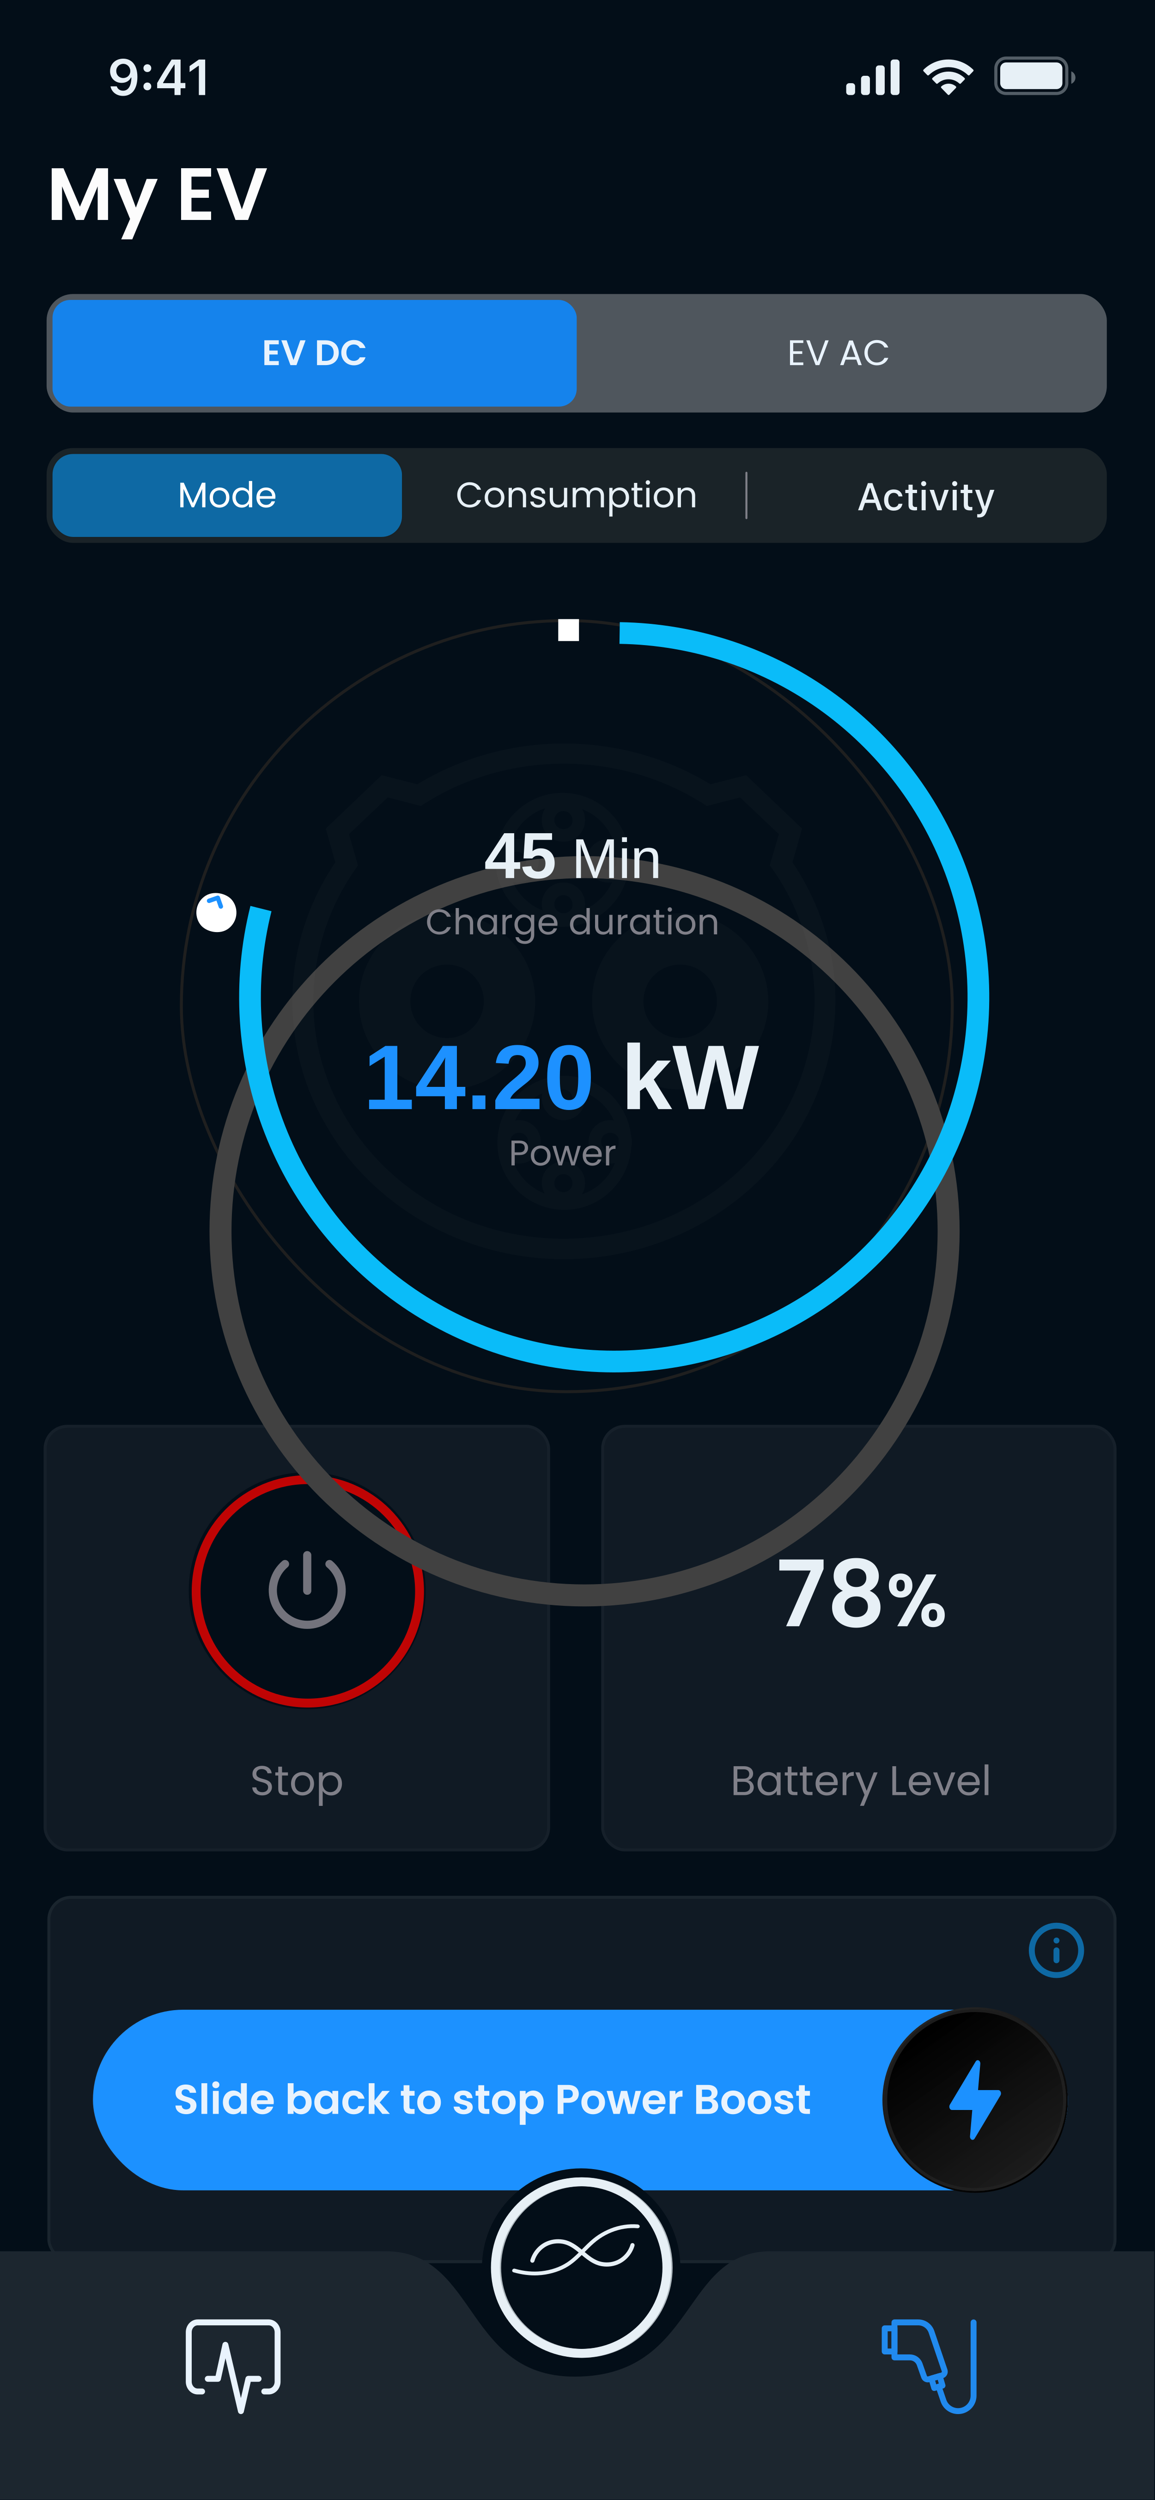 <svg width="390" height="844" viewBox="0 0 390 844" fill="none" xmlns="http://www.w3.org/2000/svg">
<g clip-path="url(#clip0_562_2431)">
<rect width="390" height="844" fill="#030E18"/>
<g filter="url(#filter0_bd_562_2431)">
<g clip-path="url(#clip1_562_2431)">
<path d="M41.613 19.306C44.17 19.306 46.394 21.123 46.394 25.44V25.456C46.394 29.491 44.576 31.881 41.563 31.881C39.364 31.881 37.72 30.578 37.338 28.744L37.322 28.652H39.43L39.455 28.735C39.77 29.574 40.509 30.122 41.563 30.122C43.464 30.122 44.269 28.262 44.361 25.971C44.361 25.88 44.369 25.789 44.369 25.697H44.203C43.763 26.644 42.717 27.482 41.073 27.482C38.774 27.482 37.164 25.805 37.164 23.531V23.514C37.164 21.082 39.015 19.306 41.613 19.306ZM41.605 25.838C42.958 25.838 43.995 24.859 43.995 23.506V23.489C43.995 22.12 42.958 21.049 41.63 21.049C40.31 21.049 39.256 22.103 39.256 23.439V23.456C39.256 24.842 40.243 25.838 41.605 25.838ZM49.755 23.821C48.999 23.821 48.435 23.24 48.435 22.51C48.435 21.771 48.999 21.198 49.755 21.198C50.519 21.198 51.075 21.771 51.075 22.51C51.075 23.24 50.519 23.821 49.755 23.821ZM49.755 29.98C48.999 29.98 48.435 29.408 48.435 28.669C48.435 27.93 48.999 27.357 49.755 27.357C50.519 27.357 51.075 27.93 51.075 28.669C51.075 29.408 50.519 29.98 49.755 29.98ZM58.926 31.582V29.283H53.066V27.532C54.618 24.834 56.319 22.078 57.946 19.605H60.976V27.515H62.587V29.283H60.976V31.582H58.926ZM55.058 27.565H58.959V21.314H58.835C57.606 23.19 56.22 25.407 55.058 27.44V27.565ZM67.142 31.582V21.713H67.001L64.021 23.821V21.804L67.151 19.605H69.284V31.582H67.142Z" fill="#E7F0F6"/>
<path opacity="0.35" d="M336.262 22.582C336.262 20.665 337.817 19.11 339.734 19.11H356.734C358.652 19.11 360.207 20.665 360.207 22.582V27.582C360.207 29.5 358.652 31.055 356.734 31.055H339.734C337.817 31.055 336.262 29.5 336.262 27.582V22.582Z" stroke="#E7F0F6" stroke-width="1.055"/>
<path opacity="0.4" d="M361.734 23.582V27.803C362.583 27.445 363.136 26.614 363.136 25.693C363.136 24.771 362.583 23.94 361.734 23.582Z" fill="#E7F0F6"/>
<path d="M337.734 22.582C337.734 21.478 338.63 20.582 339.734 20.582H356.734C357.839 20.582 358.734 21.478 358.734 22.582V27.582C358.734 28.687 357.839 29.582 356.734 29.582H339.734C338.63 29.582 337.734 28.687 337.734 27.582V22.582Z" fill="#E7F0F6"/>
<path fill-rule="evenodd" clip-rule="evenodd" d="M320.235 22.17C322.701 22.17 325.074 23.138 326.861 24.872C326.996 25.006 327.211 25.005 327.344 24.869L328.63 23.543C328.698 23.474 328.735 23.381 328.734 23.283C328.734 23.186 328.695 23.093 328.627 23.025C323.935 18.435 316.533 18.435 311.842 23.025C311.774 23.093 311.735 23.186 311.734 23.283C311.734 23.38 311.771 23.474 311.838 23.543L313.125 24.869C313.258 25.005 313.473 25.006 313.608 24.872C315.396 23.137 317.768 22.17 320.235 22.17ZM320.27 26.255C321.625 26.255 322.932 26.769 323.937 27.698C324.073 27.829 324.287 27.826 324.419 27.691L325.705 26.366C325.772 26.296 325.81 26.202 325.809 26.104C325.808 26.006 325.768 25.912 325.699 25.844C322.64 22.939 317.903 22.939 314.844 25.844C314.775 25.912 314.735 26.006 314.734 26.104C314.733 26.202 314.771 26.296 314.839 26.366L316.124 27.691C316.256 27.826 316.47 27.829 316.606 27.698C317.61 26.77 318.916 26.255 320.27 26.255ZM322.884 28.925C322.886 29.023 322.848 29.118 322.779 29.187L320.556 31.477C320.491 31.545 320.402 31.582 320.309 31.582C320.217 31.582 320.128 31.545 320.063 31.477L317.839 29.187C317.77 29.118 317.732 29.023 317.734 28.925C317.736 28.827 317.778 28.734 317.85 28.668C319.27 27.442 321.349 27.442 322.769 28.668C322.84 28.734 322.882 28.827 322.884 28.925Z" fill="#E7F0F6"/>
<path d="M295.734 22.582C295.734 22.03 296.182 21.582 296.734 21.582H297.734C298.287 21.582 298.734 22.03 298.734 22.582V30.582C298.734 31.135 298.287 31.582 297.734 31.582H296.734C296.182 31.582 295.734 31.135 295.734 30.582V22.582Z" fill="#E7F0F6"/>
<path d="M300.734 20.582C300.734 20.03 301.182 19.582 301.734 19.582H302.734C303.287 19.582 303.734 20.03 303.734 20.582V30.582C303.734 31.135 303.287 31.582 302.734 31.582H301.734C301.182 31.582 300.734 31.135 300.734 30.582V20.582Z" fill="#E7F0F6"/>
<path d="M290.734 26.082C290.734 25.53 291.182 25.082 291.734 25.082H292.734C293.287 25.082 293.734 25.53 293.734 26.082V30.582C293.734 31.135 293.287 31.582 292.734 31.582H291.734C291.182 31.582 290.734 31.135 290.734 30.582V26.082Z" fill="#E7F0F6"/>
<path d="M285.734 28.582C285.734 28.03 286.182 27.582 286.734 27.582H287.734C288.287 27.582 288.734 28.03 288.734 28.582V30.582C288.734 31.135 288.287 31.582 287.734 31.582H286.734C286.182 31.582 285.734 31.135 285.734 30.582V28.582Z" fill="#E7F0F6"/>
</g>
</g>
<path d="M17.459 74.257H20.959V62.907L25.659 74.257H28.309L32.984 62.907V74.257H36.484V56.807H32.534L26.984 69.782L21.434 56.807H17.459V74.257ZM45.882 70.082L42.307 60.407H38.382L43.932 73.907L40.932 80.807H44.657L53.232 60.407H49.507L45.882 70.082ZM71.276 56.782H61.151V74.257H71.276V71.407H64.651V66.782H70.526V64.007H64.651V59.632H71.276V56.782ZM81.669 70.682L76.869 56.807H73.119L79.519 74.257H83.769L90.169 56.807H86.444L81.669 70.682Z" fill="#FCFCFC"/>
<rect x="15.734" y="151.257" width="358" height="32" rx="8.91" fill="#1A2328"/>
<rect x="17.734" y="153.257" width="118" height="28" rx="6.93" fill="#0E69A4"/>
<rect x="17.484" y="153.007" width="118.5" height="28.5" rx="7.18" stroke="black" stroke-opacity="0.04" stroke-width="0.5"/>
<path d="M69.361 162.953V171.257H68.269V165.065L65.509 171.257H64.741L61.969 165.053V171.257H60.877V162.953H62.053L65.125 169.817L68.197 162.953H69.361ZM74.081 171.365C73.465 171.365 72.905 171.225 72.401 170.945C71.905 170.665 71.513 170.269 71.225 169.757C70.945 169.237 70.805 168.637 70.805 167.957C70.805 167.285 70.949 166.693 71.237 166.181C71.533 165.661 71.933 165.265 72.437 164.993C72.941 164.713 73.505 164.573 74.129 164.573C74.753 164.573 75.317 164.713 75.821 164.993C76.325 165.265 76.721 165.657 77.009 166.169C77.305 166.681 77.453 167.277 77.453 167.957C77.453 168.637 77.301 169.237 76.997 169.757C76.701 170.269 76.297 170.665 75.785 170.945C75.273 171.225 74.705 171.365 74.081 171.365ZM74.081 170.405C74.473 170.405 74.841 170.313 75.185 170.129C75.529 169.945 75.805 169.669 76.013 169.301C76.229 168.933 76.337 168.485 76.337 167.957C76.337 167.429 76.233 166.981 76.025 166.613C75.817 166.245 75.545 165.973 75.209 165.797C74.873 165.613 74.509 165.521 74.117 165.521C73.717 165.521 73.349 165.613 73.013 165.797C72.685 165.973 72.421 166.245 72.221 166.613C72.021 166.981 71.921 167.429 71.921 167.957C71.921 168.493 72.017 168.945 72.209 169.313C72.409 169.681 72.673 169.957 73.001 170.141C73.329 170.317 73.689 170.405 74.081 170.405ZM78.481 167.945C78.481 167.273 78.617 166.685 78.889 166.181C79.161 165.669 79.533 165.273 80.005 164.993C80.485 164.713 81.021 164.573 81.613 164.573C82.125 164.573 82.601 164.693 83.041 164.933C83.481 165.165 83.817 165.473 84.049 165.857V162.377H85.153V171.257H84.049V170.021C83.833 170.413 83.513 170.737 83.089 170.993C82.665 171.241 82.169 171.365 81.601 171.365C81.017 171.365 80.485 171.221 80.005 170.933C79.533 170.645 79.161 170.241 78.889 169.721C78.617 169.201 78.481 168.609 78.481 167.945ZM84.049 167.957C84.049 167.461 83.949 167.029 83.749 166.661C83.549 166.293 83.277 166.013 82.933 165.821C82.597 165.621 82.225 165.521 81.817 165.521C81.409 165.521 81.037 165.617 80.701 165.809C80.365 166.001 80.097 166.281 79.897 166.649C79.697 167.017 79.597 167.449 79.597 167.945C79.597 168.449 79.697 168.889 79.897 169.265C80.097 169.633 80.365 169.917 80.701 170.117C81.037 170.309 81.409 170.405 81.817 170.405C82.225 170.405 82.597 170.309 82.933 170.117C83.277 169.917 83.549 169.633 83.749 169.265C83.949 168.889 84.049 168.453 84.049 167.957ZM92.998 167.717C92.998 167.925 92.986 168.145 92.962 168.377H87.706C87.746 169.025 87.966 169.533 88.366 169.901C88.774 170.261 89.266 170.441 89.842 170.441C90.314 170.441 90.706 170.333 91.018 170.117C91.338 169.893 91.562 169.597 91.69 169.229H92.866C92.69 169.861 92.338 170.377 91.81 170.777C91.282 171.169 90.626 171.365 89.842 171.365C89.218 171.365 88.658 171.225 88.162 170.945C87.674 170.665 87.29 170.269 87.01 169.757C86.73 169.237 86.59 168.637 86.59 167.957C86.59 167.277 86.726 166.681 86.998 166.169C87.27 165.657 87.65 165.265 88.138 164.993C88.634 164.713 89.202 164.573 89.842 164.573C90.466 164.573 91.018 164.709 91.498 164.981C91.978 165.253 92.346 165.629 92.602 166.109C92.866 166.581 92.998 167.117 92.998 167.717ZM91.87 167.489C91.87 167.073 91.778 166.717 91.594 166.421C91.41 166.117 91.158 165.889 90.838 165.737C90.526 165.577 90.178 165.497 89.794 165.497C89.242 165.497 88.77 165.673 88.378 166.025C87.994 166.377 87.774 166.865 87.718 167.489H91.87Z" fill="white"/>
<rect x="251.7" y="159.256" width="0.678" height="15.999" rx="0.339" fill="#808089"/>
<path d="M154.393 167.069C154.393 166.253 154.577 165.521 154.945 164.873C155.313 164.217 155.813 163.705 156.445 163.337C157.085 162.969 157.793 162.785 158.569 162.785C159.481 162.785 160.277 163.005 160.957 163.445C161.637 163.885 162.133 164.509 162.445 165.317H161.137C160.905 164.813 160.569 164.425 160.129 164.153C159.697 163.881 159.177 163.745 158.569 163.745C157.985 163.745 157.461 163.881 156.997 164.153C156.533 164.425 156.169 164.813 155.905 165.317C155.641 165.813 155.509 166.397 155.509 167.069C155.509 167.733 155.641 168.317 155.905 168.821C156.169 169.317 156.533 169.701 156.997 169.973C157.461 170.245 157.985 170.381 158.569 170.381C159.177 170.381 159.697 170.249 160.129 169.985C160.569 169.713 160.905 169.325 161.137 168.821H162.445C162.133 169.621 161.637 170.241 160.957 170.681C160.277 171.113 159.481 171.329 158.569 171.329C157.793 171.329 157.085 171.149 156.445 170.789C155.813 170.421 155.313 169.913 154.945 169.265C154.577 168.617 154.393 167.885 154.393 167.069ZM166.938 171.365C166.322 171.365 165.762 171.225 165.258 170.945C164.762 170.665 164.37 170.269 164.082 169.757C163.802 169.237 163.662 168.637 163.662 167.957C163.662 167.285 163.806 166.693 164.094 166.181C164.39 165.661 164.79 165.265 165.294 164.993C165.798 164.713 166.362 164.573 166.986 164.573C167.61 164.573 168.174 164.713 168.678 164.993C169.182 165.265 169.578 165.657 169.866 166.169C170.162 166.681 170.31 167.277 170.31 167.957C170.31 168.637 170.158 169.237 169.854 169.757C169.558 170.269 169.154 170.665 168.642 170.945C168.13 171.225 167.562 171.365 166.938 171.365ZM166.938 170.405C167.33 170.405 167.698 170.313 168.042 170.129C168.386 169.945 168.662 169.669 168.87 169.301C169.086 168.933 169.194 168.485 169.194 167.957C169.194 167.429 169.09 166.981 168.882 166.613C168.674 166.245 168.402 165.973 168.066 165.797C167.73 165.613 167.366 165.521 166.974 165.521C166.574 165.521 166.206 165.613 165.87 165.797C165.542 165.973 165.278 166.245 165.078 166.613C164.878 166.981 164.778 167.429 164.778 167.957C164.778 168.493 164.874 168.945 165.066 169.313C165.266 169.681 165.53 169.957 165.858 170.141C166.186 170.317 166.546 170.405 166.938 170.405ZM174.95 164.561C175.75 164.561 176.398 164.805 176.894 165.293C177.39 165.773 177.638 166.469 177.638 167.381V171.257H176.558V167.537C176.558 166.881 176.394 166.381 176.066 166.037C175.738 165.685 175.29 165.509 174.722 165.509C174.146 165.509 173.686 165.689 173.342 166.049C173.006 166.409 172.838 166.933 172.838 167.621V171.257H171.746V164.681H172.838V165.617C173.054 165.281 173.346 165.021 173.714 164.837C174.09 164.653 174.502 164.561 174.95 164.561ZM181.75 171.365C181.246 171.365 180.794 171.281 180.394 171.113C179.994 170.937 179.678 170.697 179.446 170.393C179.214 170.081 179.086 169.725 179.062 169.325H180.19C180.222 169.653 180.374 169.921 180.646 170.129C180.926 170.337 181.29 170.441 181.738 170.441C182.154 170.441 182.482 170.349 182.722 170.165C182.962 169.981 183.082 169.749 183.082 169.469C183.082 169.181 182.954 168.969 182.698 168.833C182.442 168.689 182.046 168.549 181.51 168.413C181.022 168.285 180.622 168.157 180.31 168.029C180.006 167.893 179.742 167.697 179.518 167.441C179.302 167.177 179.194 166.833 179.194 166.409C179.194 166.073 179.294 165.765 179.494 165.485C179.694 165.205 179.978 164.985 180.346 164.825C180.714 164.657 181.134 164.573 181.606 164.573C182.334 164.573 182.922 164.757 183.37 165.125C183.818 165.493 184.058 165.997 184.09 166.637H182.998C182.974 166.293 182.834 166.017 182.578 165.809C182.33 165.601 181.994 165.497 181.57 165.497C181.178 165.497 180.866 165.581 180.634 165.749C180.402 165.917 180.286 166.137 180.286 166.409C180.286 166.625 180.354 166.805 180.49 166.949C180.634 167.085 180.81 167.197 181.018 167.285C181.234 167.365 181.53 167.457 181.906 167.561C182.378 167.689 182.762 167.817 183.058 167.945C183.354 168.065 183.606 168.249 183.814 168.497C184.03 168.745 184.142 169.069 184.15 169.469C184.15 169.829 184.05 170.153 183.85 170.441C183.65 170.729 183.366 170.957 182.998 171.125C182.638 171.285 182.222 171.365 181.75 171.365ZM191.524 164.681V171.257H190.432V170.285C190.224 170.621 189.932 170.885 189.556 171.077C189.188 171.261 188.78 171.353 188.332 171.353C187.82 171.353 187.36 171.249 186.952 171.041C186.544 170.825 186.22 170.505 185.98 170.081C185.748 169.657 185.632 169.141 185.632 168.533V164.681H186.712V168.389C186.712 169.037 186.876 169.537 187.204 169.889C187.532 170.233 187.98 170.405 188.548 170.405C189.132 170.405 189.592 170.225 189.928 169.865C190.264 169.505 190.432 168.981 190.432 168.293V164.681H191.524ZM201.275 164.561C201.787 164.561 202.243 164.669 202.643 164.885C203.043 165.093 203.359 165.409 203.591 165.833C203.823 166.257 203.939 166.773 203.939 167.381V171.257H202.859V167.537C202.859 166.881 202.695 166.381 202.367 166.037C202.047 165.685 201.611 165.509 201.059 165.509C200.491 165.509 200.039 165.693 199.703 166.061C199.367 166.421 199.199 166.945 199.199 167.633V171.257H198.119V167.537C198.119 166.881 197.955 166.381 197.627 166.037C197.307 165.685 196.871 165.509 196.319 165.509C195.751 165.509 195.299 165.693 194.963 166.061C194.627 166.421 194.459 166.945 194.459 167.633V171.257H193.367V164.681H194.459V165.629C194.675 165.285 194.963 165.021 195.323 164.837C195.691 164.653 196.095 164.561 196.535 164.561C197.087 164.561 197.575 164.685 197.999 164.933C198.423 165.181 198.739 165.545 198.947 166.025C199.131 165.561 199.435 165.201 199.859 164.945C200.283 164.689 200.755 164.561 201.275 164.561ZM206.823 165.893C207.039 165.517 207.359 165.205 207.783 164.957C208.215 164.701 208.715 164.573 209.283 164.573C209.867 164.573 210.395 164.713 210.867 164.993C211.347 165.273 211.723 165.669 211.995 166.181C212.267 166.685 212.403 167.273 212.403 167.945C212.403 168.609 212.267 169.201 211.995 169.721C211.723 170.241 211.347 170.645 210.867 170.933C210.395 171.221 209.867 171.365 209.283 171.365C208.723 171.365 208.227 171.241 207.795 170.993C207.371 170.737 207.047 170.421 206.823 170.045V174.377H205.731V164.681H206.823V165.893ZM211.287 167.945C211.287 167.449 211.187 167.017 210.987 166.649C210.787 166.281 210.515 166.001 210.171 165.809C209.835 165.617 209.463 165.521 209.055 165.521C208.655 165.521 208.283 165.621 207.939 165.821C207.603 166.013 207.331 166.297 207.123 166.673C206.923 167.041 206.823 167.469 206.823 167.957C206.823 168.453 206.923 168.889 207.123 169.265C207.331 169.633 207.603 169.917 207.939 170.117C208.283 170.309 208.655 170.405 209.055 170.405C209.463 170.405 209.835 170.309 210.171 170.117C210.515 169.917 210.787 169.633 210.987 169.265C211.187 168.889 211.287 168.449 211.287 167.945ZM215.172 165.581V169.457C215.172 169.777 215.24 170.005 215.376 170.141C215.512 170.269 215.748 170.333 216.084 170.333H216.888V171.257H215.904C215.296 171.257 214.84 171.117 214.536 170.837C214.232 170.557 214.08 170.097 214.08 169.457V165.581H213.228V164.681H214.08V163.025H215.172V164.681H216.888V165.581H215.172ZM218.775 163.613C218.567 163.613 218.391 163.541 218.247 163.397C218.103 163.253 218.031 163.077 218.031 162.869C218.031 162.661 218.103 162.485 218.247 162.341C218.391 162.197 218.567 162.125 218.775 162.125C218.975 162.125 219.143 162.197 219.279 162.341C219.423 162.485 219.495 162.661 219.495 162.869C219.495 163.077 219.423 163.253 219.279 163.397C219.143 163.541 218.975 163.613 218.775 163.613ZM219.303 164.681V171.257H218.211V164.681H219.303ZM224.032 171.365C223.416 171.365 222.856 171.225 222.352 170.945C221.856 170.665 221.464 170.269 221.176 169.757C220.896 169.237 220.756 168.637 220.756 167.957C220.756 167.285 220.9 166.693 221.188 166.181C221.484 165.661 221.884 165.265 222.388 164.993C222.892 164.713 223.456 164.573 224.08 164.573C224.704 164.573 225.268 164.713 225.772 164.993C226.276 165.265 226.672 165.657 226.96 166.169C227.256 166.681 227.404 167.277 227.404 167.957C227.404 168.637 227.252 169.237 226.948 169.757C226.652 170.269 226.248 170.665 225.736 170.945C225.224 171.225 224.656 171.365 224.032 171.365ZM224.032 170.405C224.424 170.405 224.792 170.313 225.136 170.129C225.48 169.945 225.756 169.669 225.964 169.301C226.18 168.933 226.288 168.485 226.288 167.957C226.288 167.429 226.184 166.981 225.976 166.613C225.768 166.245 225.496 165.973 225.16 165.797C224.824 165.613 224.46 165.521 224.068 165.521C223.668 165.521 223.3 165.613 222.964 165.797C222.636 165.973 222.372 166.245 222.172 166.613C221.972 166.981 221.872 167.429 221.872 167.957C221.872 168.493 221.968 168.945 222.16 169.313C222.36 169.681 222.624 169.957 222.952 170.141C223.28 170.317 223.64 170.405 224.032 170.405ZM232.044 164.561C232.844 164.561 233.492 164.805 233.988 165.293C234.484 165.773 234.732 166.469 234.732 167.381V171.257H233.652V167.537C233.652 166.881 233.488 166.381 233.16 166.037C232.832 165.685 232.384 165.509 231.816 165.509C231.24 165.509 230.78 165.689 230.436 166.049C230.1 166.409 229.932 166.933 229.932 167.621V171.257H228.84V164.681H229.932V165.617C230.148 165.281 230.44 165.021 230.808 164.837C231.184 164.653 231.596 164.561 232.044 164.561Z" fill="#E7F0F6"/>
<path d="M289.744 172.257L293.051 163.097H294.587L297.894 172.257H296.396L295.571 169.781H292.067L291.236 172.257H289.744ZM293.762 164.703L292.448 168.639H295.19L293.87 164.703H293.762ZM301.769 172.39C299.757 172.39 298.525 171.019 298.525 168.791V168.778C298.525 166.595 299.75 165.23 301.763 165.23C303.495 165.23 304.53 166.208 304.721 167.547V167.579L303.4 167.585L303.394 167.566C303.242 166.887 302.683 166.379 301.769 166.379C300.62 166.379 299.928 167.293 299.928 168.778V168.791C299.928 170.314 300.633 171.241 301.769 171.241C302.632 171.241 303.165 170.848 303.388 170.105L303.4 170.073H304.721L304.708 170.13C304.46 171.47 303.476 172.39 301.769 172.39ZM308.906 172.301C307.389 172.301 306.767 171.768 306.767 170.441V166.449H305.688V165.363H306.767V163.624H308.17V165.363H309.649V166.449H308.17V170.111C308.17 170.854 308.449 171.159 309.128 171.159C309.338 171.159 309.458 171.152 309.649 171.133V172.231C309.427 172.27 309.173 172.301 308.906 172.301ZM311.892 164.132C311.416 164.132 311.029 163.745 311.029 163.275C311.029 162.799 311.416 162.412 311.892 162.412C312.362 162.412 312.755 162.799 312.755 163.275C312.755 163.745 312.362 164.132 311.892 164.132ZM311.2 172.257V165.363H312.571V172.257H311.2ZM316.395 172.257L313.9 165.363H315.36L317.081 170.86H317.189L318.902 165.363H320.35L317.861 172.257H316.395ZM322.371 164.132C321.895 164.132 321.507 163.745 321.507 163.275C321.507 162.799 321.895 162.412 322.371 162.412C322.84 162.412 323.234 162.799 323.234 163.275C323.234 163.745 322.84 164.132 322.371 164.132ZM321.679 172.257V165.363H323.05V172.257H321.679ZM327.578 172.301C326.061 172.301 325.439 171.768 325.439 170.441V166.449H324.36V165.363H325.439V163.624H326.842V165.363H328.321V166.449H326.842V170.111C326.842 170.854 327.121 171.159 327.8 171.159C328.01 171.159 328.131 171.152 328.321 171.133V172.231C328.099 172.27 327.845 172.301 327.578 172.301ZM330.52 174.682C330.348 174.682 330.145 174.669 329.968 174.65V173.564C330.101 173.583 330.272 173.59 330.431 173.59C331.072 173.59 331.459 173.317 331.662 172.619L331.764 172.263L329.263 165.363H330.748L332.475 170.873H332.595L334.316 165.363H335.763L333.199 172.523C332.615 174.167 331.916 174.682 330.52 174.682Z" fill="#E7F0F6"/>
<rect x="15.734" y="99.257" width="358" height="40" rx="8.91" fill="#4F565D"/>
<path d="M271.25 114.881H266.75V123.257H271.25V122.357H267.842V119.477H270.89V118.577H267.842V115.781H271.25V114.881ZM276.035 122.105L273.407 114.893H272.243L275.399 123.257H276.659L279.815 114.893H278.663L276.035 122.105ZM289.827 123.257H290.979L287.967 114.941H286.707L283.683 123.257H284.835L285.507 121.397H289.155L289.827 123.257ZM288.843 120.509H285.819L287.331 116.285L288.843 120.509ZM291.889 119.069C291.889 121.577 293.725 123.329 296.065 123.329C297.877 123.329 299.317 122.429 299.941 120.821H298.633C298.177 121.817 297.289 122.381 296.065 122.381C294.313 122.381 293.005 121.109 293.005 119.069C293.005 117.017 294.313 115.745 296.065 115.745C297.289 115.745 298.177 116.309 298.633 117.317H299.941C299.317 115.697 297.877 114.785 296.065 114.785C293.725 114.785 291.889 116.561 291.889 119.069Z" fill="#E9F3FD"/>
<rect x="17.734" y="101.257" width="177" height="36" rx="6" fill="#1583EC"/>
<path d="M94.127 114.869H89.267V123.257H94.127V121.889H90.948V119.669H93.767V118.337H90.948V116.237H94.127V114.869ZM99.098 121.541L96.794 114.881H94.994L98.066 123.257H100.106L103.178 114.881H101.39L99.098 121.541ZM109.973 114.881H107.045V123.257H109.973C112.649 123.257 114.389 121.613 114.389 119.081C114.389 116.537 112.649 114.881 109.973 114.881ZM108.725 121.829V116.297H109.913C111.677 116.297 112.673 117.341 112.673 119.081C112.673 120.821 111.677 121.829 109.913 121.829H108.725ZM115.238 119.057C115.238 121.565 117.074 123.329 119.486 123.329C121.346 123.329 122.858 122.345 123.422 120.617H121.49C121.094 121.433 120.374 121.829 119.474 121.829C118.01 121.829 116.966 120.749 116.966 119.057C116.966 117.353 118.01 116.285 119.474 116.285C120.374 116.285 121.094 116.681 121.49 117.485H123.422C122.858 115.769 121.346 114.773 119.486 114.773C117.074 114.773 115.238 116.549 115.238 119.057Z" fill="#E9F3FD"/>
<rect x="203" y="481" width="174" height="144" rx="8" fill="#101A24"/>
<rect x="203.5" y="481.5" width="173" height="143" rx="7.5" stroke="#E7F0F6" stroke-opacity="0.03"/>
<path d="M278.091 529.687L269.845 549H265.443L273.751 530.183H263.149V526.463H278.091V529.687ZM284.593 537.034C282.526 535.959 281.493 534.296 281.493 532.043C281.493 530.927 281.772 529.914 282.33 529.005C282.909 528.075 283.766 527.341 284.903 526.804C286.06 526.246 287.466 525.967 289.119 525.967C290.772 525.967 292.167 526.246 293.304 526.804C294.461 527.341 295.319 528.075 295.877 529.005C296.456 529.914 296.745 530.927 296.745 532.043C296.745 533.18 296.466 534.182 295.908 535.05C295.35 535.897 294.606 536.559 293.676 537.034C294.813 537.53 295.701 538.253 296.342 539.204C296.983 540.155 297.303 541.281 297.303 542.583C297.303 543.988 296.941 545.218 296.218 546.272C295.515 547.305 294.544 548.101 293.304 548.659C292.064 549.217 290.669 549.496 289.119 549.496C287.569 549.496 286.174 549.217 284.934 548.659C283.715 548.101 282.743 547.305 282.02 546.272C281.317 545.218 280.966 543.988 280.966 542.583C280.966 541.281 281.286 540.155 281.927 539.204C282.568 538.233 283.456 537.509 284.593 537.034ZM292.529 532.663C292.529 531.65 292.219 530.865 291.599 530.307C291 529.749 290.173 529.47 289.119 529.47C288.086 529.47 287.259 529.749 286.639 530.307C286.04 530.865 285.74 531.661 285.74 532.694C285.74 533.624 286.05 534.368 286.67 534.926C287.311 535.484 288.127 535.763 289.119 535.763C290.111 535.763 290.927 535.484 291.568 534.926C292.209 534.347 292.529 533.593 292.529 532.663ZM289.119 538.925C287.941 538.925 286.98 539.225 286.236 539.824C285.513 540.423 285.151 541.281 285.151 542.397C285.151 543.43 285.502 544.278 286.205 544.939C286.928 545.58 287.9 545.9 289.119 545.9C290.338 545.9 291.299 545.569 292.002 544.908C292.705 544.247 293.056 543.41 293.056 542.397C293.056 541.302 292.694 540.454 291.971 539.855C291.248 539.235 290.297 538.925 289.119 538.925ZM300.134 535.25C300.134 533.983 300.5 532.992 301.234 532.275C301.984 531.558 302.942 531.2 304.109 531.2C305.275 531.2 306.225 531.558 306.959 532.275C307.709 532.992 308.084 533.983 308.084 535.25C308.084 536.533 307.709 537.533 306.959 538.25C306.225 538.967 305.275 539.325 304.109 539.325C302.942 539.325 301.984 538.967 301.234 538.25C300.5 537.533 300.134 536.533 300.134 535.25ZM316.184 531.5L306.359 549H302.959L312.759 531.5H316.184ZM304.084 533.3C303.167 533.3 302.709 533.95 302.709 535.25C302.709 536.567 303.167 537.225 304.084 537.225C304.534 537.225 304.884 537.067 305.134 536.75C305.384 536.417 305.509 535.917 305.509 535.25C305.509 533.95 305.034 533.3 304.084 533.3ZM311.109 545.225C311.109 543.942 311.475 542.95 312.209 542.25C312.959 541.533 313.917 541.175 315.084 541.175C316.25 541.175 317.192 541.533 317.909 542.25C318.642 542.95 319.009 543.942 319.009 545.225C319.009 546.508 318.642 547.508 317.909 548.225C317.192 548.942 316.25 549.3 315.084 549.3C313.9 549.3 312.942 548.942 312.209 548.225C311.475 547.508 311.109 546.508 311.109 545.225ZM315.059 543.275C314.109 543.275 313.634 543.925 313.634 545.225C313.634 546.542 314.109 547.2 315.059 547.2C315.992 547.2 316.459 546.542 316.459 545.225C316.459 543.925 315.992 543.275 315.059 543.275Z" fill="#E7F0F6"/>
<rect x="14.734" y="481" width="171" height="144" rx="8" fill="#101A24"/>
<rect x="15.234" y="481.5" width="170" height="143" rx="7.5" stroke="#E7F0F6" stroke-opacity="0.03"/>
<path d="M91.82 603.34C91.82 599.728 86.556 601.296 86.556 598.776C86.556 597.726 87.382 597.18 88.432 597.208C89.622 597.222 90.238 597.964 90.322 598.622H91.722C91.568 597.138 90.35 596.116 88.488 596.116C86.556 596.116 85.254 597.208 85.254 598.818C85.254 602.444 90.532 600.764 90.532 603.396C90.532 604.32 89.804 605.02 88.572 605.02C87.214 605.02 86.64 604.208 86.556 603.396H85.198C85.226 605.006 86.612 606.098 88.572 606.098C90.686 606.098 91.82 604.726 91.82 603.34ZM93.954 603.9C93.954 605.44 94.724 606 96.082 606H97.23V604.922H96.291C95.507 604.922 95.228 604.656 95.228 603.9V599.378H97.23V598.328H95.228V596.396H93.954V598.328H92.96V599.378H93.954V603.9ZM106.032 602.15C106.032 599.728 104.338 598.202 102.154 598.202C99.984 598.202 98.276 599.728 98.276 602.15C98.276 604.586 99.928 606.126 102.098 606.126C104.282 606.126 106.032 604.586 106.032 602.15ZM99.578 602.15C99.578 600.218 100.796 599.308 102.14 599.308C103.456 599.308 104.73 600.218 104.73 602.15C104.73 604.096 103.428 605.006 102.098 605.006C100.768 605.006 99.578 604.096 99.578 602.15ZM108.96 599.742V598.328H107.686V609.64H108.96V604.586C109.436 605.37 110.43 606.126 111.83 606.126C113.888 606.126 115.47 604.516 115.47 602.136C115.47 599.742 113.888 598.202 111.83 598.202C110.43 598.202 109.422 598.93 108.96 599.742ZM114.168 602.136C114.168 603.942 112.978 605.006 111.564 605.006C110.178 605.006 108.96 603.956 108.96 602.15C108.96 600.372 110.178 599.308 111.564 599.308C112.978 599.308 114.168 600.33 114.168 602.136Z" fill="#808089"/>
<rect x="16" y="640" width="361" height="124" rx="8" fill="#101A24"/>
<rect x="16.5" y="640.5" width="360" height="123" rx="7.5" stroke="#E7F0F6" stroke-opacity="0.05"/>
<rect x="31.266" y="678.452" width="329.335" height="60.974" rx="30.487" fill="#242529"/>
<rect x="31.398" y="678.452" width="329.202" height="60.974" rx="30.487" fill="#1C91FF"/>
<g filter="url(#filter1_d_562_2431)">
<circle cx="329.277" cy="708.939" r="31.324" fill="url(#paint0_linear_562_2431)"/>
</g>
<circle cx="329.281" cy="708.939" r="30.21" fill="url(#paint1_linear_562_2431)" stroke="#383838"/>
<circle opacity="0.5" cx="329.281" cy="708.939" r="30.71" fill="url(#paint2_linear_562_2431)"/>
<g clip-path="url(#clip2_562_2431)">
<path d="M337.901 706.201C337.755 705.818 337.451 705.576 337.119 705.576H330.247L331.011 696.733C331.054 696.233 330.833 695.758 330.47 695.569C330.107 695.379 329.691 695.527 329.453 695.925L320.736 710.495C320.533 710.834 320.498 711.291 320.645 711.674C320.792 712.059 321.096 712.301 321.428 712.301H328.3L327.536 721.144C327.493 721.644 327.714 722.119 328.077 722.307C328.182 722.362 328.293 722.388 328.402 722.388C328.667 722.388 328.925 722.232 329.093 721.951L337.81 707.38C338.013 707.042 338.048 706.585 337.901 706.201Z" fill="#1C91FF"/>
</g>
<path d="M66.336 710.788C66.336 707.344 61.324 708.436 61.324 706.476C61.324 705.678 61.898 705.3 62.668 705.328C63.508 705.342 64.026 705.846 64.068 706.49H66.224C66.098 704.726 64.726 703.704 62.724 703.704C60.708 703.704 59.28 704.768 59.28 706.532C59.266 710.074 64.306 708.8 64.306 710.914C64.306 711.614 63.76 712.104 62.836 712.104C61.926 712.104 61.408 711.586 61.352 710.802H59.252C59.28 712.65 60.848 713.714 62.878 713.714C65.104 713.714 66.336 712.328 66.336 710.788ZM68.014 713.616H69.974V703.256H68.014V713.616ZM71.89 713.616H73.85V705.86H71.89V713.616ZM72.884 704.936C73.57 704.936 74.088 704.432 74.088 703.788C74.088 703.144 73.57 702.64 72.884 702.64C72.184 702.64 71.68 703.144 71.68 703.788C71.68 704.432 72.184 704.936 72.884 704.936ZM75.261 709.71C75.261 712.132 76.829 713.742 78.803 713.742C80.021 713.742 80.889 713.182 81.351 712.468V713.616H83.339V703.256H81.351V706.938C80.819 706.21 79.839 705.734 78.817 705.734C76.829 705.734 75.261 707.288 75.261 709.71ZM81.365 709.738C81.365 711.208 80.385 712.02 79.307 712.02C78.257 712.02 77.263 711.18 77.263 709.71C77.263 708.24 78.257 707.456 79.307 707.456C80.385 707.456 81.365 708.268 81.365 709.738ZM88.564 707.344C89.572 707.344 90.384 707.988 90.412 709.01H86.73C86.884 707.946 87.626 707.344 88.564 707.344ZM92.246 711.18H90.132C89.88 711.698 89.418 712.118 88.578 712.118C87.598 712.118 86.814 711.474 86.716 710.326H92.386C92.428 710.074 92.442 709.822 92.442 709.57C92.442 707.26 90.86 705.734 88.62 705.734C86.324 705.734 84.728 707.288 84.728 709.738C84.728 712.174 86.366 713.742 88.62 713.742C90.538 713.742 91.826 712.608 92.246 711.18ZM99.127 706.994V703.256H97.167V713.616H99.127V712.51C99.603 713.182 100.471 713.742 101.689 713.742C103.677 713.742 105.231 712.132 105.231 709.71C105.231 707.288 103.677 705.734 101.689 705.734C100.513 705.734 99.603 706.28 99.127 706.994ZM103.229 709.71C103.229 711.18 102.235 712.02 101.171 712.02C100.121 712.02 99.127 711.208 99.127 709.738C99.127 708.268 100.121 707.456 101.171 707.456C102.235 707.456 103.229 708.24 103.229 709.71ZM106.13 709.71C106.13 712.132 107.698 713.742 109.658 713.742C110.89 713.742 111.772 713.154 112.234 712.482V713.616H114.208V705.86H112.234V706.966C111.772 706.322 110.918 705.734 109.672 705.734C107.698 705.734 106.13 707.288 106.13 709.71ZM112.234 709.738C112.234 711.208 111.254 712.02 110.176 712.02C109.126 712.02 108.132 711.18 108.132 709.71C108.132 708.24 109.126 707.456 110.176 707.456C111.254 707.456 112.234 708.268 112.234 709.738ZM115.598 709.738C115.598 712.174 117.194 713.742 119.434 713.742C121.366 713.742 122.668 712.65 123.088 710.998H120.974C120.736 711.698 120.232 712.062 119.42 712.062C118.328 712.062 117.6 711.25 117.6 709.738C117.6 708.226 118.328 707.4 119.42 707.4C120.232 707.4 120.75 707.82 120.974 708.478H123.088C122.668 706.742 121.366 705.734 119.434 705.734C117.194 705.734 115.598 707.302 115.598 709.738ZM124.502 713.616H126.462V710.312L129.094 713.616H131.642L128.198 709.752L131.614 705.86H129.066L126.462 709.15V703.256H124.502V713.616ZM136.28 711.208C136.28 712.986 137.274 713.616 138.758 713.616H139.99V711.964H139.08C138.464 711.964 138.254 711.74 138.254 711.222V707.47H139.99V705.86H138.254V703.942H136.28V705.86H135.356V707.47H136.28V711.208ZM148.869 709.738C148.869 707.288 147.119 705.734 144.879 705.734C142.639 705.734 140.889 707.288 140.889 709.738C140.889 712.174 142.583 713.742 144.823 713.742C147.077 713.742 148.869 712.174 148.869 709.738ZM142.877 709.738C142.877 708.184 143.815 707.442 144.851 707.442C145.887 707.442 146.853 708.184 146.853 709.738C146.853 711.278 145.859 712.034 144.823 712.034C143.773 712.034 142.877 711.278 142.877 709.738ZM159.621 711.404C159.565 708.562 155.267 709.444 155.267 708.03C155.267 707.582 155.645 707.288 156.373 707.288C157.143 707.288 157.619 707.694 157.675 708.296H159.551C159.439 706.756 158.305 705.734 156.429 705.734C154.511 705.734 153.363 706.77 153.363 708.058C153.363 710.9 157.745 710.018 157.745 711.404C157.745 711.852 157.325 712.202 156.555 712.202C155.771 712.202 155.225 711.754 155.155 711.166H153.181C153.265 712.608 154.623 713.742 156.569 713.742C158.459 713.742 159.621 712.734 159.621 711.404ZM161.516 711.208C161.516 712.986 162.51 713.616 163.994 713.616H165.226V711.964H164.316C163.7 711.964 163.49 711.74 163.49 711.222V707.47H165.226V705.86H163.49V703.942H161.516V705.86H160.592V707.47H161.516V711.208ZM174.105 709.738C174.105 707.288 172.355 705.734 170.115 705.734C167.875 705.734 166.125 707.288 166.125 709.738C166.125 712.174 167.819 713.742 170.059 713.742C172.313 713.742 174.105 712.174 174.105 709.738ZM168.113 709.738C168.113 708.184 169.051 707.442 170.087 707.442C171.123 707.442 172.089 708.184 172.089 709.738C172.089 711.278 171.095 712.034 170.059 712.034C169.009 712.034 168.113 711.278 168.113 709.738ZM177.482 706.98V705.86H175.522V717.312H177.482V712.51C177.958 713.14 178.826 713.742 180.044 713.742C182.032 713.742 183.586 712.132 183.586 709.71C183.586 707.288 182.032 705.734 180.044 705.734C178.84 705.734 177.944 706.322 177.482 706.98ZM181.584 709.71C181.584 711.18 180.59 712.02 179.526 712.02C178.476 712.02 177.482 711.208 177.482 709.738C177.482 708.268 178.476 707.456 179.526 707.456C180.59 707.456 181.584 708.24 181.584 709.71ZM190.264 708.282V705.44H191.818C192.924 705.44 193.414 705.972 193.414 706.868C193.414 707.736 192.924 708.282 191.818 708.282H190.264ZM195.43 706.868C195.43 705.174 194.254 703.844 191.902 703.844H188.304V713.616H190.264V709.864H191.902C194.422 709.864 195.43 708.352 195.43 706.868ZM204.291 709.738C204.291 707.288 202.541 705.734 200.301 705.734C198.061 705.734 196.311 707.288 196.311 709.738C196.311 712.174 198.005 713.742 200.245 713.742C202.499 713.742 204.291 712.174 204.291 709.738ZM198.299 709.738C198.299 708.184 199.237 707.442 200.273 707.442C201.309 707.442 202.275 708.184 202.275 709.738C202.275 711.278 201.281 712.034 200.245 712.034C199.195 712.034 198.299 711.278 198.299 709.738ZM207.121 713.616H209.249L210.663 708.198L212.077 713.616H214.191L216.459 705.86H214.583L213.211 711.754L211.755 705.86H209.683L208.199 711.768L206.827 705.86H204.839L207.121 713.616ZM220.831 707.344C221.839 707.344 222.651 707.988 222.679 709.01H218.997C219.151 707.946 219.893 707.344 220.831 707.344ZM224.513 711.18H222.399C222.147 711.698 221.685 712.118 220.845 712.118C219.865 712.118 219.081 711.474 218.983 710.326H224.653C224.695 710.074 224.709 709.822 224.709 709.57C224.709 707.26 223.127 705.734 220.887 705.734C218.591 705.734 216.995 707.288 216.995 709.738C216.995 712.174 218.633 713.742 220.887 713.742C222.805 713.742 224.093 712.608 224.513 711.18ZM228.079 709.752C228.079 708.254 228.779 707.806 229.941 707.806H230.459V705.748C229.381 705.748 228.569 706.266 228.079 707.064V705.86H226.119V713.616H228.079V709.752ZM240.519 710.732C240.519 711.558 239.959 712.02 239.007 712.02H237.033V709.388H238.965C239.917 709.388 240.519 709.892 240.519 710.732ZM240.281 706.658C240.281 707.456 239.749 707.876 238.825 707.876H237.033V705.426H238.825C239.749 705.426 240.281 705.874 240.281 706.658ZM242.507 710.97C242.507 709.822 241.723 708.8 240.617 708.604C241.569 708.296 242.283 707.554 242.283 706.364C242.283 704.908 241.149 703.844 239.105 703.844H235.073V713.616H239.287C241.317 713.616 242.507 712.524 242.507 710.97ZM251.538 709.738C251.538 707.288 249.788 705.734 247.548 705.734C245.308 705.734 243.558 707.288 243.558 709.738C243.558 712.174 245.252 713.742 247.492 713.742C249.746 713.742 251.538 712.174 251.538 709.738ZM245.546 709.738C245.546 708.184 246.484 707.442 247.52 707.442C248.556 707.442 249.522 708.184 249.522 709.738C249.522 711.278 248.528 712.034 247.492 712.034C246.442 712.034 245.546 711.278 245.546 709.738ZM260.444 709.738C260.444 707.288 258.694 705.734 256.454 705.734C254.214 705.734 252.464 707.288 252.464 709.738C252.464 712.174 254.158 713.742 256.398 713.742C258.652 713.742 260.444 712.174 260.444 709.738ZM254.452 709.738C254.452 708.184 255.39 707.442 256.426 707.442C257.462 707.442 258.428 708.184 258.428 709.738C258.428 711.278 257.434 712.034 256.398 712.034C255.348 712.034 254.452 711.278 254.452 709.738ZM267.881 711.404C267.825 708.562 263.527 709.444 263.527 708.03C263.527 707.582 263.905 707.288 264.633 707.288C265.403 707.288 265.879 707.694 265.935 708.296H267.811C267.699 706.756 266.565 705.734 264.689 705.734C262.771 705.734 261.623 706.77 261.623 708.058C261.623 710.9 266.005 710.018 266.005 711.404C266.005 711.852 265.585 712.202 264.815 712.202C264.031 712.202 263.485 711.754 263.415 711.166H261.441C261.525 712.608 262.883 713.742 264.829 713.742C266.719 713.742 267.881 712.734 267.881 711.404ZM269.777 711.208C269.777 712.986 270.771 713.616 272.255 713.616H273.487V711.964H272.577C271.961 711.964 271.751 711.74 271.751 711.222V707.47H273.487V705.86H271.751V703.942H269.777V705.86H268.853V707.47H269.777V711.208Z" fill="#E9F3FD"/>
<path d="M252.589 600.974C252.944 601.03 253.266 601.175 253.555 601.408C253.854 601.641 254.087 601.931 254.255 602.276C254.432 602.621 254.521 602.99 254.521 603.382C254.521 603.877 254.395 604.325 254.143 604.726C253.891 605.118 253.522 605.431 253.037 605.664C252.561 605.888 251.996 606 251.343 606H247.703V596.242H251.203C251.866 596.242 252.43 596.354 252.897 596.578C253.364 596.793 253.714 597.087 253.947 597.46C254.18 597.833 254.297 598.253 254.297 598.72C254.297 599.299 254.138 599.779 253.821 600.162C253.513 600.535 253.102 600.806 252.589 600.974ZM248.977 600.456H251.119C251.716 600.456 252.178 600.316 252.505 600.036C252.832 599.756 252.995 599.369 252.995 598.874C252.995 598.379 252.832 597.992 252.505 597.712C252.178 597.432 251.707 597.292 251.091 597.292H248.977V600.456ZM251.231 604.95C251.866 604.95 252.36 604.801 252.715 604.502C253.07 604.203 253.247 603.788 253.247 603.256C253.247 602.715 253.06 602.29 252.687 601.982C252.314 601.665 251.814 601.506 251.189 601.506H248.977V604.95H251.231ZM255.792 602.136C255.792 601.352 255.951 600.666 256.268 600.078C256.585 599.481 257.019 599.019 257.57 598.692C258.13 598.365 258.751 598.202 259.432 598.202C260.104 598.202 260.687 598.347 261.182 598.636C261.677 598.925 262.045 599.289 262.288 599.728V598.328H263.576V606H262.288V604.572C262.036 605.02 261.658 605.393 261.154 605.692C260.659 605.981 260.081 606.126 259.418 606.126C258.737 606.126 258.121 605.958 257.57 605.622C257.019 605.286 256.585 604.815 256.268 604.208C255.951 603.601 255.792 602.911 255.792 602.136ZM262.288 602.15C262.288 601.571 262.171 601.067 261.938 600.638C261.705 600.209 261.387 599.882 260.986 599.658C260.594 599.425 260.16 599.308 259.684 599.308C259.208 599.308 258.774 599.42 258.382 599.644C257.99 599.868 257.677 600.195 257.444 600.624C257.211 601.053 257.094 601.557 257.094 602.136C257.094 602.724 257.211 603.237 257.444 603.676C257.677 604.105 257.99 604.437 258.382 604.67C258.774 604.894 259.208 605.006 259.684 605.006C260.16 605.006 260.594 604.894 260.986 604.67C261.387 604.437 261.705 604.105 261.938 603.676C262.171 603.237 262.288 602.729 262.288 602.15ZM267.262 599.378V603.9C267.262 604.273 267.341 604.539 267.5 604.698C267.659 604.847 267.934 604.922 268.326 604.922H269.264V606H268.116C267.407 606 266.875 605.837 266.52 605.51C266.165 605.183 265.988 604.647 265.988 603.9V599.378H264.994V598.328H265.988V596.396H267.262V598.328H269.264V599.378H267.262ZM272.341 599.378V603.9C272.341 604.273 272.42 604.539 272.579 604.698C272.737 604.847 273.013 604.922 273.405 604.922H274.343V606H273.195C272.485 606 271.953 605.837 271.599 605.51C271.244 605.183 271.067 604.647 271.067 603.9V599.378H270.073V598.328H271.067V596.396H272.341V598.328H274.343V599.378H272.341ZM282.865 601.87C282.865 602.113 282.851 602.369 282.823 602.64H276.691C276.738 603.396 276.994 603.989 277.461 604.418C277.937 604.838 278.511 605.048 279.183 605.048C279.734 605.048 280.191 604.922 280.555 604.67C280.928 604.409 281.19 604.063 281.339 603.634H282.711C282.506 604.371 282.095 604.973 281.479 605.44C280.863 605.897 280.098 606.126 279.183 606.126C278.455 606.126 277.802 605.963 277.223 605.636C276.654 605.309 276.206 604.847 275.879 604.25C275.552 603.643 275.389 602.943 275.389 602.15C275.389 601.357 275.548 600.661 275.865 600.064C276.182 599.467 276.626 599.009 277.195 598.692C277.774 598.365 278.436 598.202 279.183 598.202C279.911 598.202 280.555 598.361 281.115 598.678C281.675 598.995 282.104 599.434 282.403 599.994C282.711 600.545 282.865 601.17 282.865 601.87ZM281.549 601.604C281.549 601.119 281.442 600.703 281.227 600.358C281.012 600.003 280.718 599.737 280.345 599.56C279.981 599.373 279.575 599.28 279.127 599.28C278.483 599.28 277.932 599.485 277.475 599.896C277.027 600.307 276.77 600.876 276.705 601.604H281.549ZM285.8 599.574C286.024 599.135 286.341 598.795 286.752 598.552C287.172 598.309 287.68 598.188 288.278 598.188V599.504H287.942C286.514 599.504 285.8 600.279 285.8 601.828V606H284.526V598.328H285.8V599.574ZM296.335 598.328L291.715 609.612H290.399L291.911 605.916L288.817 598.328H290.231L292.639 604.544L295.019 598.328H296.335ZM302.581 604.964H305.997V606H301.307V596.242H302.581V604.964ZM314.328 601.87C314.328 602.113 314.314 602.369 314.286 602.64H308.154C308.201 603.396 308.458 603.989 308.924 604.418C309.4 604.838 309.974 605.048 310.646 605.048C311.197 605.048 311.654 604.922 312.018 604.67C312.392 604.409 312.653 604.063 312.802 603.634H314.174C313.969 604.371 313.558 604.973 312.942 605.44C312.326 605.897 311.561 606.126 310.646 606.126C309.918 606.126 309.265 605.963 308.686 605.636C308.117 605.309 307.669 604.847 307.342 604.25C307.016 603.643 306.852 602.943 306.852 602.15C306.852 601.357 307.011 600.661 307.328 600.064C307.646 599.467 308.089 599.009 308.658 598.692C309.237 598.365 309.9 598.202 310.646 598.202C311.374 598.202 312.018 598.361 312.578 598.678C313.138 598.995 313.568 599.434 313.866 599.994C314.174 600.545 314.328 601.17 314.328 601.87ZM313.012 601.604C313.012 601.119 312.905 600.703 312.69 600.358C312.476 600.003 312.182 599.737 311.808 599.56C311.444 599.373 311.038 599.28 310.59 599.28C309.946 599.28 309.396 599.485 308.938 599.896C308.49 600.307 308.234 600.876 308.168 601.604H313.012ZM318.845 604.824L321.225 598.328H322.583L319.573 606H318.089L315.079 598.328H316.451L318.845 604.824ZM330.816 601.87C330.816 602.113 330.802 602.369 330.774 602.64H324.642C324.688 603.396 324.945 603.989 325.412 604.418C325.888 604.838 326.462 605.048 327.134 605.048C327.684 605.048 328.142 604.922 328.506 604.67C328.879 604.409 329.14 604.063 329.29 603.634H330.662C330.456 604.371 330.046 604.973 329.43 605.44C328.814 605.897 328.048 606.126 327.134 606.126C326.406 606.126 325.752 605.963 325.174 605.636C324.604 605.309 324.156 604.847 323.83 604.25C323.503 603.643 323.34 602.943 323.34 602.15C323.34 601.357 323.498 600.661 323.816 600.064C324.133 599.467 324.576 599.009 325.146 598.692C325.724 598.365 326.387 598.202 327.134 598.202C327.862 598.202 328.506 598.361 329.066 598.678C329.626 598.995 330.055 599.434 330.354 599.994C330.662 600.545 330.816 601.17 330.816 601.87ZM329.5 601.604C329.5 601.119 329.392 600.703 329.178 600.358C328.963 600.003 328.669 599.737 328.296 599.56C327.932 599.373 327.526 599.28 327.078 599.28C326.434 599.28 325.883 599.485 325.426 599.896C324.978 600.307 324.721 600.876 324.656 601.604H329.5ZM333.75 595.64V606H332.476V595.64H333.75Z" fill="#808089"/>
<circle cx="103.734" cy="537" r="40" fill="#030E18"/>
<circle cx="103.951" cy="537.217" r="37.717" fill="#030E18"/>
<circle cx="103.951" cy="537.217" r="37.717" stroke="#BF0404" stroke-width="3"/>
<circle cx="103.951" cy="537.217" r="37.717" stroke="url(#paint3_angular_562_2431)" stroke-width="3"/>
<g clip-path="url(#clip3_562_2431)">
<rect width="36.007" height="36.007" transform="translate(85.734 518.996)" fill="#030E18"/>
<path d="M96.243 527.998C94.422 529.536 93.118 531.595 92.506 533.899C91.895 536.202 92.006 538.637 92.825 540.876C93.643 543.114 95.13 545.046 97.083 546.411C99.036 547.777 101.361 548.509 103.744 548.509C106.127 548.509 108.453 547.777 110.406 546.411C112.359 545.046 113.846 543.114 114.664 540.876C115.483 538.637 115.594 536.202 114.982 533.899C114.371 531.595 113.067 529.536 111.246 527.998" stroke="#808089" stroke-width="2.75" stroke-linecap="round" stroke-linejoin="round"/>
<path d="M96.243 527.998C94.422 529.536 93.118 531.595 92.506 533.899C91.895 536.202 92.006 538.637 92.825 540.876C93.643 543.114 95.13 545.046 97.083 546.411C99.036 547.777 101.361 548.509 103.744 548.509C106.127 548.509 108.453 547.777 110.406 546.411C112.359 545.046 113.846 543.114 114.664 540.876C115.483 538.637 115.594 536.202 114.982 533.899C114.371 531.595 113.067 529.536 111.246 527.998" stroke="black" stroke-opacity="0.1" stroke-width="2.75" stroke-linecap="round" stroke-linejoin="round"/>
<path d="M103.742 524.998V537" stroke="#808089" stroke-width="2.75" stroke-linecap="round" stroke-linejoin="round"/>
<path d="M103.742 524.998V537" stroke="black" stroke-opacity="0.1" stroke-width="2.75" stroke-linecap="round" stroke-linejoin="round"/>
</g>
<g filter="url(#filter2_di_562_2431)">
<rect x="60.734" y="205" width="261.312" height="261.312" rx="130.656" fill="#030E18"/>
<rect x="61.234" y="205.5" width="260.312" height="260.312" rx="130.156" stroke="#1F1F1F"/>
</g>
<g filter="url(#filter3_di_562_2431)">
<path d="M318.031 335.656C318.031 405.6 261.331 462.301 191.387 462.301C121.443 462.301 64.742 405.6 64.742 335.656C64.742 265.712 121.443 209.012 191.387 209.012C261.331 209.012 318.031 265.712 318.031 335.656ZM72.168 335.656C72.168 401.499 125.544 454.875 191.387 454.875C257.229 454.875 310.605 401.499 310.605 335.656C310.605 269.814 257.229 216.437 191.387 216.437C125.544 216.437 72.168 269.814 72.168 335.656Z" fill="#414141"/>
</g>
<g filter="url(#filter4_di_562_2431)">
<path d="M193.281 209.026C219.574 209.417 245.092 217.983 266.295 233.535C287.499 249.087 303.335 270.853 311.608 295.813C319.881 320.773 320.179 347.689 312.462 372.826C304.744 397.963 289.394 420.074 268.54 436.092C247.687 452.11 222.364 461.239 196.087 462.214C169.81 463.188 143.881 455.959 121.899 441.53C99.916 427.1 82.971 406.186 73.412 381.69C63.855 357.193 62.159 330.329 68.56 304.825L75.672 306.61C69.641 330.637 71.238 355.946 80.243 379.025C89.248 402.103 105.213 421.806 125.922 435.4C146.632 448.994 171.06 455.805 195.816 454.887C220.571 453.969 244.428 445.368 264.074 430.278C283.72 415.187 298.182 394.356 305.453 370.674C312.723 346.992 312.442 321.634 304.649 298.119C296.855 274.604 281.935 254.099 261.959 239.447C241.983 224.796 217.942 216.726 193.172 216.357L193.281 209.026Z" fill="url(#paint4_linear_562_2431)"/>
</g>
<g filter="url(#filter5_dd_562_2431)">
<rect width="13.531" height="13.531" rx="6.765" transform="matrix(-0.796 0.605 -0.605 -0.796 82.546 305.364)" fill="white"/>
</g>
<path d="M74.572 306.017L73.544 303.076L70.603 304.103" stroke="#1D91FF" stroke-width="1.5" stroke-linecap="round" stroke-linejoin="round"/>
<path d="M192 209L192 216.41" stroke="white" stroke-width="7"/>
<g opacity="0.03">
<path d="M189.899 267.66C177.489 267.66 167.289 277.86 167.289 290.27C167.289 302.68 177.489 312.88 189.899 312.88C202.479 312.88 212.509 302.68 212.509 290.27C212.679 277.86 202.479 267.66 189.899 267.66ZM189.899 308.63C179.869 308.63 171.539 300.47 171.539 290.27C171.539 280.07 179.699 271.91 189.899 271.91C200.099 271.91 208.259 280.07 208.259 290.27C208.259 300.47 200.099 308.63 189.899 308.63Z" fill="#B9C0C5"/>
<path d="M190.24 269.531C186.16 269.531 182.93 272.761 182.93 276.841C182.93 280.921 186.16 284.151 190.24 284.151C194.32 284.151 197.55 280.921 197.55 276.841C197.55 272.761 194.32 269.531 190.24 269.531ZM190.24 279.901C188.54 279.901 187.18 278.541 187.18 276.841C187.18 275.141 188.54 273.781 190.24 273.781C191.94 273.781 193.3 275.141 193.3 276.841C193.47 278.541 192.11 279.901 190.24 279.901Z" fill="#B9C0C5"/>
<path d="M205.372 283.299C201.292 283.299 198.062 286.529 198.062 290.609C198.062 294.689 201.292 297.919 205.372 297.919C209.452 297.919 212.682 294.689 212.682 290.609C212.682 286.529 209.452 283.299 205.372 283.299ZM205.372 293.669C203.672 293.669 202.312 292.309 202.312 290.609C202.312 288.909 203.672 287.549 205.372 287.549C207.072 287.549 208.432 288.909 208.432 290.609C208.432 292.309 207.072 293.669 205.372 293.669Z" fill="#B9C0C5"/>
<path d="M174.599 283.299C170.519 283.299 167.289 286.529 167.289 290.609C167.289 294.689 170.519 297.919 174.599 297.919C178.679 297.919 181.909 294.689 181.909 290.609C181.909 286.529 178.679 283.299 174.599 283.299ZM174.599 293.669C172.899 293.669 171.539 292.309 171.539 290.609C171.539 288.909 172.899 287.549 174.599 287.549C176.299 287.549 177.659 288.909 177.659 290.609C177.659 292.309 176.299 293.669 174.599 293.669Z" fill="#B9C0C5"/>
<path d="M190.24 297.92C186.16 297.92 182.93 301.15 182.93 305.23C182.93 309.31 186.16 312.54 190.24 312.54C194.32 312.54 197.55 309.31 197.55 305.23C197.55 301.15 194.32 297.92 190.24 297.92ZM190.24 308.29C188.54 308.29 187.18 306.93 187.18 305.23C187.18 303.53 188.54 302.17 190.24 302.17C191.94 302.17 193.3 303.53 193.3 305.23C193.47 306.93 192.11 308.29 190.24 308.29Z" fill="#B9C0C5"/>
<path d="M190.579 408.419C202.988 408.419 213.188 398.219 213.188 385.809C213.188 373.399 202.988 363.199 190.579 363.199C177.999 363.199 167.969 373.399 167.969 385.809C167.969 398.389 178.169 408.419 190.579 408.419ZM190.579 367.449C200.608 367.449 208.938 375.609 208.938 385.809C208.938 396.009 200.778 404.169 190.579 404.169C180.379 404.169 172.219 396.009 172.219 385.809C172.389 375.779 180.549 367.449 190.579 367.449Z" fill="#B9C0C5"/>
<path d="M190.24 406.719C194.32 406.719 197.55 403.489 197.55 399.41C197.55 395.33 194.32 392.1 190.24 392.1C186.16 392.1 182.93 395.33 182.93 399.41C183.1 403.489 186.33 406.719 190.24 406.719ZM190.24 396.35C191.94 396.35 193.3 397.71 193.3 399.41C193.3 401.11 191.94 402.469 190.24 402.469C188.54 402.469 187.18 401.11 187.18 399.41C187.18 397.71 188.54 396.35 190.24 396.35Z" fill="#B9C0C5"/>
<path d="M175.279 392.778C179.359 392.778 182.589 389.548 182.589 385.468C182.589 381.388 179.359 378.158 175.279 378.158C171.199 378.158 167.969 381.388 167.969 385.468C167.969 389.548 171.199 392.778 175.279 392.778ZM175.279 382.408C176.979 382.408 178.339 383.768 178.339 385.468C178.339 387.168 176.979 388.528 175.279 388.528C173.579 388.528 172.219 387.168 172.219 385.468C172.219 383.768 173.579 382.408 175.279 382.408Z" fill="#B9C0C5"/>
<path d="M206.052 392.778C210.132 392.778 213.362 389.548 213.362 385.468C213.362 381.388 210.132 378.158 206.052 378.158C201.972 378.158 198.742 381.388 198.742 385.468C198.742 389.548 201.972 392.778 206.052 392.778ZM206.052 382.408C207.752 382.408 209.112 383.768 209.112 385.468C209.112 387.168 207.752 388.528 206.052 388.528C204.352 388.528 202.992 387.168 202.992 385.468C202.822 383.768 204.352 382.408 206.052 382.408Z" fill="#B9C0C5"/>
<path d="M190.24 378.159C194.32 378.159 197.55 374.929 197.55 370.849C197.55 366.769 194.32 363.539 190.24 363.539C186.16 363.539 182.93 366.769 182.93 370.849C183.1 374.929 186.33 378.159 190.24 378.159ZM190.24 367.789C191.94 367.789 193.3 369.149 193.3 370.849C193.3 372.549 191.94 373.909 190.24 373.909C188.54 373.909 187.18 372.549 187.18 370.849C187.18 369.319 188.54 367.789 190.24 367.789Z" fill="#B9C0C5"/>
<path d="M150.968 308.289C134.649 308.289 121.219 321.549 121.219 338.039C121.219 354.359 134.479 367.788 150.968 367.788C167.288 367.788 180.718 354.529 180.718 338.039C180.718 321.719 167.458 308.289 150.968 308.289ZM150.968 350.449C144.168 350.449 138.559 345.009 138.559 338.039C138.559 331.069 143.998 325.629 150.968 325.629C157.938 325.629 163.378 331.239 163.378 338.039C163.378 344.839 157.768 350.449 150.968 350.449Z" fill="#B9C0C5"/>
<path d="M229.679 308.289C213.36 308.289 199.93 321.549 199.93 338.039C199.93 354.359 213.19 367.788 229.679 367.788C245.999 367.788 259.429 354.529 259.429 338.039C259.259 321.719 245.999 308.289 229.679 308.289ZM229.679 350.449C222.879 350.449 217.269 345.009 217.269 338.039C217.269 331.069 222.709 325.629 229.679 325.629C236.649 325.629 242.089 331.239 242.089 338.039C242.089 344.839 236.479 350.449 229.679 350.449Z" fill="#B9C0C5"/>
<path d="M267.588 291.12L270.818 279.73L251.949 261.71L239.879 264.77C225.089 255.76 207.919 251 190.409 251C172.899 251 155.73 255.76 140.94 264.77L128.87 261.71L110 279.73L113.23 291.12C104.39 304.209 99.29 319.509 98.78 334.979C98.27 350.619 102.01 366.089 110 379.689C117.82 393.458 129.55 404.848 143.66 412.838C157.77 420.828 173.919 425.078 190.409 425.078C206.899 425.078 223.049 420.828 237.159 412.838C251.269 404.848 262.998 393.458 270.818 379.689C278.638 365.919 282.548 350.449 282.038 334.979C281.528 319.509 276.428 304.209 267.588 291.12ZM259.768 383.769C247.019 401.278 227.469 413.178 205.369 416.918C183.269 420.658 160.49 416.068 142.13 403.828C123.77 391.758 111.19 373.059 107.11 352.149C103.2 331.239 108.13 309.649 120.88 292.14L117.82 281.6L130.91 269.19L142.13 272.08C156.24 262.73 173.069 257.8 190.409 257.8C207.749 257.8 224.409 262.73 238.689 272.08L249.909 269.19L262.998 281.6L259.939 292.14C269.798 305.569 275.068 321.549 275.068 337.869C274.898 354.359 269.628 370.339 259.768 383.769Z" fill="#B9C0C5"/>
</g>
<g clip-path="url(#clip4_562_2431)">
<path d="M356.732 666.75C361.334 666.75 365.065 663.019 365.065 658.417C365.065 653.814 361.334 650.083 356.732 650.083C352.129 650.083 348.398 653.814 348.398 658.417C348.398 663.019 352.129 666.75 356.732 666.75Z" stroke="#0E69A4" stroke-width="2" stroke-linecap="round" stroke-linejoin="round"/>
<path d="M356.734 661.751V658.417" stroke="#0E69A4" stroke-width="2" stroke-linecap="round" stroke-linejoin="round"/>
<path d="M356.734 655.083H356.744" stroke="#0E69A4" stroke-width="2" stroke-linecap="round" stroke-linejoin="round"/>
</g>
<path d="M144.189 311.229C144.189 313.737 146.025 315.489 148.365 315.489C150.177 315.489 151.617 314.589 152.241 312.981H150.933C150.477 313.977 149.589 314.541 148.365 314.541C146.613 314.541 145.305 313.269 145.305 311.229C145.305 309.177 146.613 307.905 148.365 307.905C149.589 307.905 150.477 308.469 150.933 309.477H152.241C151.617 307.857 150.177 306.945 148.365 306.945C146.025 306.945 144.189 308.721 144.189 311.229ZM153.866 315.417H154.958V311.781C154.958 310.365 155.726 309.669 156.842 309.669C157.946 309.669 158.678 310.353 158.678 311.697V315.417H159.758V311.541C159.758 309.657 158.594 308.721 157.13 308.721C156.206 308.721 155.39 309.093 154.958 309.789V306.537H153.866V315.417ZM161.134 312.105C161.134 314.145 162.49 315.525 164.242 315.525C165.454 315.525 166.306 314.901 166.702 314.193V315.417H167.806V308.841H166.702V310.041C166.318 309.357 165.478 308.733 164.254 308.733C162.49 308.733 161.134 310.053 161.134 312.105ZM166.702 312.117C166.702 313.665 165.67 314.565 164.47 314.565C163.27 314.565 162.25 313.653 162.25 312.105C162.25 310.557 163.27 309.681 164.47 309.681C165.67 309.681 166.702 310.593 166.702 312.117ZM170.743 311.841C170.743 310.317 171.535 309.849 172.579 309.849H172.867V308.721C171.823 308.721 171.115 309.177 170.743 309.909V308.841H169.651V315.417H170.743V311.841ZM173.72 312.105C173.72 314.145 175.076 315.525 176.84 315.525C178.04 315.525 178.892 314.889 179.288 314.181V315.561C179.288 316.965 178.412 317.709 177.248 317.709C176.168 317.709 175.388 317.169 175.148 316.377H174.068C174.284 317.781 175.52 318.657 177.248 318.657C179.18 318.657 180.392 317.373 180.392 315.561V308.841H179.288V310.041C178.904 309.333 178.04 308.733 176.84 308.733C175.076 308.733 173.72 310.053 173.72 312.105ZM179.288 312.117C179.288 313.665 178.256 314.565 177.056 314.565C175.856 314.565 174.836 313.653 174.836 312.105C174.836 310.557 175.856 309.681 177.056 309.681C178.256 309.681 179.288 310.593 179.288 312.117ZM185.033 309.657C186.161 309.657 187.121 310.365 187.109 311.649H182.957C183.077 310.365 183.965 309.657 185.033 309.657ZM188.105 313.389H186.929C186.689 314.097 186.065 314.601 185.081 314.601C183.965 314.601 183.029 313.869 182.945 312.537H188.201C188.225 312.309 188.237 312.117 188.237 311.877C188.237 310.077 186.989 308.733 185.081 308.733C183.161 308.733 181.829 310.041 181.829 312.117C181.829 314.205 183.209 315.525 185.081 315.525C186.713 315.525 187.769 314.589 188.105 313.389ZM192.47 312.105C192.47 314.145 193.826 315.525 195.59 315.525C196.79 315.525 197.642 314.913 198.038 314.181V315.417H199.142V306.537H198.038V310.017C197.582 309.261 196.634 308.733 195.602 308.733C193.826 308.733 192.47 310.053 192.47 312.105ZM198.038 312.117C198.038 313.665 197.006 314.565 195.806 314.565C194.606 314.565 193.586 313.653 193.586 312.105C193.586 310.557 194.606 309.681 195.806 309.681C197.006 309.681 198.038 310.593 198.038 312.117ZM206.819 308.841H205.727V312.453C205.727 313.869 204.971 314.565 203.843 314.565C202.739 314.565 202.007 313.881 202.007 312.549V308.841H200.927V312.693C200.927 314.577 202.115 315.513 203.627 315.513C204.503 315.513 205.307 315.129 205.727 314.445V315.417H206.819V308.841ZM209.755 311.841C209.755 310.317 210.547 309.849 211.591 309.849H211.879V308.721C210.835 308.721 210.127 309.177 209.755 309.909V308.841H208.663V315.417H209.755V311.841ZM212.732 312.105C212.732 314.145 214.088 315.525 215.84 315.525C217.052 315.525 217.904 314.901 218.3 314.193V315.417H219.404V308.841H218.3V310.041C217.916 309.357 217.076 308.733 215.852 308.733C214.088 308.733 212.732 310.053 212.732 312.105ZM218.3 312.117C218.3 313.665 217.268 314.565 216.068 314.565C214.868 314.565 213.848 313.653 213.848 312.105C213.848 310.557 214.868 309.681 216.068 309.681C217.268 309.681 218.3 310.593 218.3 312.117ZM221.489 313.617C221.489 314.937 222.149 315.417 223.313 315.417H224.297V314.493H223.493C222.821 314.493 222.581 314.265 222.581 313.617V309.741H224.297V308.841H222.581V307.185H221.489V308.841H220.637V309.741H221.489V313.617ZM225.62 315.417H226.712V308.841H225.62V315.417ZM226.184 307.773C226.58 307.773 226.904 307.449 226.904 307.029C226.904 306.609 226.58 306.285 226.184 306.285C225.764 306.285 225.44 306.609 225.44 307.029C225.44 307.449 225.764 307.773 226.184 307.773ZM234.813 312.117C234.813 310.041 233.361 308.733 231.489 308.733C229.629 308.733 228.165 310.041 228.165 312.117C228.165 314.205 229.581 315.525 231.441 315.525C233.313 315.525 234.813 314.205 234.813 312.117ZM229.281 312.117C229.281 310.461 230.325 309.681 231.477 309.681C232.605 309.681 233.697 310.461 233.697 312.117C233.697 313.785 232.581 314.565 231.441 314.565C230.301 314.565 229.281 313.785 229.281 312.117ZM241.061 315.417H242.141V311.541C242.141 309.657 240.977 308.721 239.453 308.721C238.565 308.721 237.773 309.093 237.341 309.777V308.841H236.249V315.417H237.341V311.781C237.341 310.365 238.109 309.669 239.225 309.669C240.329 309.669 241.061 310.353 241.061 311.697V315.417Z" fill="#808089"/>
<path d="M173.618 293.334V296.417H170.739V293.334H163.853V291.068L170.245 281.282H173.618V291.089H175.637V293.334H173.618ZM170.739 286.137C170.739 286.015 170.739 285.858 170.739 285.665C170.746 285.464 170.753 285.26 170.76 285.052C170.775 284.845 170.786 284.648 170.793 284.461C170.807 284.268 170.821 284.118 170.836 284.01C170.8 284.089 170.743 284.204 170.664 284.354C170.585 284.497 170.495 284.655 170.395 284.827C170.302 284.991 170.202 285.156 170.094 285.321C169.994 285.486 169.905 285.629 169.826 285.75L166.313 291.089H170.739V286.137ZM187.29 291.379C187.29 292.139 187.169 292.84 186.925 293.485C186.689 294.122 186.334 294.677 185.862 295.15C185.389 295.615 184.802 295.981 184.1 296.246C183.405 296.503 182.6 296.632 181.683 296.632C180.838 296.632 180.1 296.532 179.47 296.332C178.84 296.124 178.306 295.841 177.869 295.483C177.44 295.118 177.1 294.692 176.849 294.205C176.605 293.718 176.437 293.195 176.344 292.636L179.363 292.389C179.42 292.625 179.499 292.855 179.599 293.077C179.706 293.299 179.853 293.496 180.039 293.667C180.226 293.839 180.455 293.979 180.727 294.086C180.999 294.187 181.328 294.237 181.715 294.237C182.467 294.237 183.065 293.997 183.509 293.517C183.96 293.037 184.186 292.346 184.186 291.444C184.186 291.043 184.129 290.681 184.014 290.359C183.907 290.037 183.749 289.761 183.541 289.532C183.341 289.303 183.09 289.127 182.789 289.005C182.496 288.884 182.159 288.823 181.78 288.823C181.278 288.823 180.867 288.919 180.544 289.113C180.222 289.299 179.95 289.528 179.728 289.8H176.785L177.311 281.282H186.41V283.527H180.05L179.803 287.351C180.104 287.086 180.483 286.861 180.942 286.674C181.4 286.481 181.934 286.384 182.542 286.384C183.287 286.384 183.953 286.506 184.54 286.75C185.128 286.993 185.625 287.333 186.034 287.77C186.442 288.207 186.753 288.733 186.968 289.349C187.183 289.958 187.29 290.635 187.29 291.379ZM205.69 296.417V287.697C205.69 287.381 205.693 287.06 205.699 286.732C205.705 286.404 205.715 286.104 205.727 285.832C205.739 285.517 205.755 285.21 205.773 284.914C205.687 285.229 205.597 285.541 205.504 285.851C205.424 286.117 205.334 286.401 205.235 286.704C205.142 287.001 205.05 287.27 204.957 287.511L201.58 296.417H200.337L196.913 287.511C196.876 287.418 196.836 287.31 196.793 287.187C196.756 287.063 196.712 286.933 196.663 286.797C196.62 286.655 196.573 286.512 196.524 286.37C196.481 286.222 196.437 286.076 196.394 285.934C196.289 285.606 196.187 285.266 196.088 284.914C196.094 285.26 196.103 285.603 196.116 285.943C196.128 286.234 196.137 286.54 196.143 286.862C196.15 287.177 196.153 287.456 196.153 287.697V296.417H194.576V283.346H196.904L200.383 292.41C200.426 292.533 200.479 292.694 200.541 292.892C200.603 293.084 200.662 293.282 200.717 293.486C200.773 293.69 200.822 293.885 200.866 294.07C200.915 294.25 200.949 294.389 200.968 294.488C200.986 294.389 201.02 294.247 201.07 294.061C201.119 293.875 201.175 293.681 201.237 293.477C201.305 293.272 201.37 293.075 201.432 292.883C201.493 292.691 201.549 292.533 201.599 292.41L205.013 283.346H207.286V296.417H205.69ZM210.03 284.246V282.65H211.7V284.246H210.03ZM210.03 296.417V286.379H211.7V296.417H210.03ZM220.557 296.417V290.053C220.557 289.565 220.52 289.156 220.446 288.829C220.378 288.501 220.264 288.238 220.103 288.04C219.942 287.836 219.729 287.694 219.463 287.613C219.203 287.527 218.878 287.483 218.489 287.483C218.093 287.483 217.734 287.555 217.412 287.697C217.097 287.833 216.825 288.034 216.596 288.3C216.373 288.56 216.2 288.884 216.076 289.274C215.953 289.657 215.891 290.1 215.891 290.601V296.417H214.221V288.522C214.221 288.312 214.218 288.093 214.212 287.864C214.212 287.629 214.209 287.409 214.202 287.205C214.196 286.995 214.19 286.815 214.184 286.667C214.178 286.519 214.172 286.423 214.165 286.379H215.742C215.749 286.41 215.755 286.494 215.761 286.63C215.767 286.766 215.773 286.924 215.78 287.103C215.792 287.276 215.801 287.456 215.807 287.641C215.814 287.82 215.817 287.972 215.817 288.096H215.845C216.005 287.805 216.182 287.542 216.373 287.307C216.565 287.072 216.788 286.874 217.041 286.713C217.295 286.546 217.586 286.42 217.913 286.333C218.241 286.24 218.622 286.194 219.054 286.194C219.611 286.194 220.09 286.262 220.492 286.398C220.894 286.534 221.225 286.744 221.485 287.029C221.745 287.313 221.934 287.681 222.051 288.133C222.175 288.578 222.237 289.11 222.237 289.729V296.417H220.557Z" fill="#E7F0F6"/>
<path d="M124.625 374.417V371.254H129.907V356.708L124.791 359.901V356.556L130.134 353.09H134.161V371.254H139.05V374.417H124.625ZM154.277 370.073V374.417H150.221V370.073H140.518V366.879L149.524 353.09H154.277V366.91H157.123V370.073H154.277ZM150.221 359.932C150.221 359.76 150.221 359.538 150.221 359.266C150.231 358.983 150.241 358.695 150.251 358.403C150.271 358.11 150.286 357.833 150.296 357.57C150.317 357.298 150.337 357.086 150.357 356.935C150.306 357.046 150.226 357.207 150.115 357.419C150.004 357.621 149.878 357.843 149.736 358.085C149.605 358.317 149.464 358.549 149.312 358.781C149.171 359.013 149.045 359.215 148.934 359.387L143.984 366.91H150.221V359.932ZM159.53 374.417V369.801H163.904V374.417H159.53ZM167.249 374.417V371.466C167.733 370.406 168.324 369.453 169.02 368.605C169.716 367.747 170.443 366.965 171.2 366.259C171.967 365.542 172.724 364.881 173.47 364.276C174.227 363.66 174.903 363.07 175.499 362.505C176.104 361.93 176.594 361.354 176.967 360.779C177.34 360.204 177.527 359.594 177.527 358.948C177.527 357.999 177.29 357.298 176.816 356.844C176.341 356.39 175.645 356.163 174.727 356.163C173.818 356.163 173.122 356.41 172.638 356.904C172.164 357.389 171.856 358.12 171.714 359.099L167.431 358.857C167.532 358.019 167.739 357.232 168.051 356.496C168.364 355.759 168.808 355.113 169.383 354.558C169.969 354.003 170.695 353.569 171.563 353.256C172.441 352.933 173.485 352.772 174.696 352.772C175.847 352.772 176.866 352.908 177.754 353.181C178.642 353.443 179.389 353.832 179.994 354.346C180.6 354.861 181.059 355.492 181.372 356.238C181.685 356.975 181.841 357.818 181.841 358.766C181.841 359.765 181.644 360.668 181.251 361.476C180.857 362.283 180.352 363.03 179.737 363.716C179.121 364.392 178.435 365.028 177.678 365.623C176.932 366.218 176.205 366.799 175.499 367.364C174.792 367.929 174.146 368.499 173.561 369.074C172.986 369.649 172.557 370.265 172.275 370.921H182.174V374.417H167.249ZM199.52 363.746C199.52 365.785 199.334 367.505 198.96 368.908C198.587 370.3 198.067 371.431 197.401 372.298C196.745 373.156 195.963 373.777 195.055 374.16C194.157 374.534 193.173 374.72 192.103 374.72C191.034 374.72 190.05 374.534 189.152 374.16C188.254 373.787 187.482 373.171 186.836 372.313C186.19 371.446 185.685 370.315 185.322 368.923C184.959 367.52 184.777 365.795 184.777 363.746C184.777 361.597 184.954 359.821 185.307 358.418C185.67 357.005 186.18 355.88 186.836 355.042C187.492 354.205 188.274 353.62 189.182 353.287C190.1 352.944 191.114 352.772 192.225 352.772C193.264 352.772 194.228 352.944 195.116 353.287C196.014 353.62 196.786 354.205 197.432 355.042C198.087 355.88 198.597 357.005 198.96 358.418C199.334 359.821 199.52 361.597 199.52 363.746ZM195.252 363.746C195.252 362.243 195.196 361.001 195.085 360.022C194.974 359.034 194.798 358.251 194.556 357.676C194.313 357.091 193.996 356.682 193.602 356.45C193.218 356.218 192.749 356.102 192.194 356.102C191.599 356.102 191.099 356.223 190.696 356.465C190.292 356.697 189.964 357.106 189.712 357.691C189.47 358.277 189.293 359.064 189.182 360.053C189.081 361.032 189.031 362.263 189.031 363.746C189.031 365.209 189.086 366.43 189.197 367.409C189.308 368.388 189.485 369.175 189.727 369.771C189.969 370.356 190.287 370.77 190.681 371.012C191.074 371.254 191.558 371.375 192.134 371.375C192.689 371.375 193.163 371.254 193.557 371.012C193.95 370.77 194.273 370.356 194.525 369.771C194.778 369.175 194.959 368.388 195.07 367.409C195.191 366.43 195.252 365.209 195.252 363.746Z" fill="#1D91FF"/>
<path d="M222.301 374.417L217.926 367L216.095 368.272V374.417H211.841V351.955H216.095V364.821L221.938 358.04H226.509L220.757 364.427L226.948 374.417H222.301ZM250.773 374.417H245.475L242.584 362.081C242.493 361.708 242.392 361.264 242.281 360.749C242.18 360.234 242.084 359.735 241.993 359.25C241.882 358.695 241.782 358.12 241.691 357.525C241.58 358.12 241.469 358.701 241.358 359.266C241.307 359.508 241.257 359.76 241.206 360.022C241.156 360.275 241.1 360.527 241.04 360.779C240.989 361.021 240.939 361.254 240.888 361.476C240.848 361.698 240.803 361.899 240.752 362.081L237.876 374.417H232.578L227.084 353.09H231.61L234.274 364.957C234.425 365.603 234.566 366.239 234.698 366.864C234.829 367.49 234.95 368.05 235.061 368.544C235.182 369.12 235.293 369.67 235.394 370.194C235.545 369.448 235.692 368.721 235.833 368.015C235.893 367.712 235.959 367.399 236.03 367.076C236.1 366.753 236.166 366.435 236.226 366.123C236.297 365.81 236.363 365.512 236.423 365.229C236.494 364.937 236.554 364.674 236.605 364.442L239.239 353.09H244.234L246.928 364.442C246.989 364.685 247.049 364.957 247.11 365.26C247.17 365.552 247.231 365.86 247.291 366.183L247.473 367.122C247.534 367.444 247.589 367.757 247.639 368.06C247.761 368.766 247.882 369.478 248.003 370.194C248.124 369.629 248.25 369.044 248.381 368.438C248.492 367.924 248.618 367.359 248.76 366.743C248.901 366.128 249.042 365.532 249.183 364.957L251.757 353.09H256.283L250.773 374.417Z" fill="#E7F0F6"/>
<path d="M178.3 387.501C178.3 388.197 178.06 388.777 177.58 389.241C177.108 389.697 176.384 389.925 175.408 389.925H173.8V393.417H172.708V385.053H175.408C176.352 385.053 177.068 385.281 177.556 385.737C178.052 386.193 178.3 386.781 178.3 387.501ZM175.408 389.025C176.016 389.025 176.464 388.893 176.752 388.629C177.04 388.365 177.184 387.989 177.184 387.501C177.184 386.469 176.592 385.953 175.408 385.953H173.8V389.025H175.408ZM182.525 393.525C181.909 393.525 181.349 393.385 180.845 393.105C180.349 392.825 179.957 392.429 179.669 391.917C179.389 391.397 179.249 390.797 179.249 390.117C179.249 389.445 179.393 388.853 179.681 388.341C179.977 387.821 180.377 387.425 180.881 387.153C181.385 386.873 181.949 386.733 182.573 386.733C183.197 386.733 183.761 386.873 184.265 387.153C184.769 387.425 185.165 387.817 185.453 388.329C185.749 388.841 185.897 389.437 185.897 390.117C185.897 390.797 185.745 391.397 185.441 391.917C185.145 392.429 184.741 392.825 184.229 393.105C183.717 393.385 183.149 393.525 182.525 393.525ZM182.525 392.565C182.917 392.565 183.285 392.473 183.629 392.289C183.973 392.105 184.249 391.829 184.457 391.461C184.673 391.093 184.781 390.645 184.781 390.117C184.781 389.589 184.677 389.141 184.469 388.773C184.261 388.405 183.989 388.133 183.653 387.957C183.317 387.773 182.953 387.681 182.561 387.681C182.161 387.681 181.793 387.773 181.457 387.957C181.129 388.133 180.865 388.405 180.665 388.773C180.465 389.141 180.365 389.589 180.365 390.117C180.365 390.653 180.461 391.105 180.653 391.473C180.853 391.841 181.117 392.117 181.445 392.301C181.773 392.477 182.133 392.565 182.525 392.565ZM196.093 386.841L194.041 393.417H192.913L191.329 388.197L189.745 393.417H188.617L186.553 386.841H187.669L189.181 392.361L190.813 386.841H191.929L193.525 392.373L195.013 386.841H196.093ZM203.177 389.877C203.177 390.085 203.165 390.305 203.141 390.537H197.885C197.925 391.185 198.145 391.693 198.545 392.061C198.953 392.421 199.445 392.601 200.021 392.601C200.493 392.601 200.885 392.493 201.197 392.277C201.517 392.053 201.741 391.757 201.869 391.389H203.045C202.869 392.021 202.517 392.537 201.989 392.937C201.461 393.329 200.805 393.525 200.021 393.525C199.397 393.525 198.837 393.385 198.341 393.105C197.853 392.825 197.469 392.429 197.189 391.917C196.909 391.397 196.769 390.797 196.769 390.117C196.769 389.437 196.905 388.841 197.177 388.329C197.449 387.817 197.829 387.425 198.317 387.153C198.813 386.873 199.381 386.733 200.021 386.733C200.645 386.733 201.197 386.869 201.677 387.141C202.157 387.413 202.525 387.789 202.781 388.269C203.045 388.741 203.177 389.277 203.177 389.877ZM202.049 389.649C202.049 389.233 201.957 388.877 201.773 388.581C201.589 388.277 201.337 388.049 201.017 387.897C200.705 387.737 200.357 387.657 199.973 387.657C199.421 387.657 198.949 387.833 198.557 388.185C198.173 388.537 197.953 389.025 197.897 389.649H202.049ZM205.71 387.909C205.902 387.533 206.174 387.241 206.526 387.033C206.886 386.825 207.322 386.721 207.834 386.721V387.849H207.546C206.322 387.849 205.71 388.513 205.71 389.841V393.417H204.618V386.841H205.71V387.909Z" fill="#808089"/>
<g filter="url(#filter6_f_562_2431)">
<rect x="-0.266" y="764.312" width="390" height="58.994" fill="#030E18"/>
</g>
<g filter="url(#filter7_b_562_2431)">
<path fill-rule="evenodd" clip-rule="evenodd" d="M130.276 760H-0.266V843.847H389.734V760H260.212C246.246 760 239.893 768.99 233.044 778.682C225.034 790.016 216.346 802.311 194.01 802.311C174.559 802.311 166.481 790.737 158.775 779.695C151.747 769.626 145.029 760 130.276 760Z" fill="#1C262F"/>
</g>
<g filter="url(#filter8_d_562_2431)">
<g filter="url(#filter9_b_562_2431)">
<circle cx="196.234" cy="760.5" r="33.5" fill="#030E18"/>
</g>
<mask id="mask0_562_2431" style="mask-type:luminance" maskUnits="userSpaceOnUse" x="162" y="727" width="68" height="67">
<circle cx="196.234" cy="760.5" r="33.5" fill="white"/>
</mask>
<g mask="url(#mask0_562_2431)">
<circle cx="196.231" cy="760.5" r="28.958" stroke="#E7F0F6" stroke-width="3"/>
<g opacity="0.744" filter="url(#filter10_f_562_2431)">
<circle cx="196.669" cy="760.5" r="28.958" stroke="#E7F0F6" stroke-width="3"/>
</g>
</g>
</g>
<path d="M213.759 757.253C213.67 757.227 213.577 757.22 213.485 757.23C213.393 757.241 213.304 757.269 213.223 757.314C213.142 757.36 213.071 757.42 213.014 757.493C212.956 757.565 212.914 757.648 212.889 757.737C212.264 759.936 210.669 761.862 208.628 762.888C207.011 763.7 205.112 763.948 203.331 763.615C203.28 763.606 203.23 763.598 203.18 763.588C202.775 763.505 202.376 763.39 201.989 763.245C201.255 762.966 200.556 762.584 199.904 762.16L199.823 762.107L199.703 762.027C198.819 761.424 197.975 760.713 197.104 759.983C196.785 759.714 196.465 759.446 196.144 759.185C195.421 758.594 194.596 757.965 193.686 757.422C193.429 757.268 193.166 757.123 192.898 756.987L192.847 756.962C192.743 756.91 192.638 756.86 192.533 756.811C192.474 756.783 192.415 756.758 192.357 756.732C192.298 756.706 192.244 756.683 192.187 756.659C192.087 756.617 191.987 756.577 191.886 756.538L191.88 756.535H191.874C191.29 756.308 190.683 756.146 190.064 756.053C188.04 755.72 185.901 756.021 184.073 756.94C181.684 758.14 179.821 760.392 179.089 762.963C179.064 763.052 179.057 763.145 179.067 763.237C179.078 763.329 179.107 763.418 179.152 763.499C179.243 763.662 179.395 763.782 179.574 763.833C179.754 763.884 179.947 763.862 180.11 763.771C180.273 763.68 180.393 763.528 180.444 763.348C181.068 761.147 182.661 759.223 184.704 758.195C186.256 757.414 188.071 757.155 189.791 757.43V757.433C189.885 757.446 189.982 757.464 190.077 757.48C190.508 757.564 190.932 757.683 191.344 757.836C192.072 758.121 192.768 758.483 193.419 758.915L193.472 758.95C193.527 758.986 193.58 759.022 193.634 759.058C194.517 759.661 195.36 760.369 196.23 761.1C196.55 761.368 196.869 761.637 197.19 761.898C197.869 762.461 198.581 762.982 199.322 763.459C199.342 763.472 199.363 763.483 199.382 763.496C199.466 763.549 199.55 763.601 199.635 763.652C200.005 763.876 200.387 764.08 200.779 764.262C200.835 764.289 200.893 764.313 200.95 764.339C201.008 764.365 201.069 764.392 201.13 764.417C201.233 764.461 201.337 764.503 201.442 764.543L201.455 764.549L201.462 764.551C202.047 764.778 202.655 764.939 203.275 765.033C205.297 765.365 207.435 765.064 209.262 764.146C211.651 762.945 213.514 760.693 214.245 758.122C214.271 758.033 214.278 757.94 214.267 757.848C214.256 757.756 214.228 757.667 214.182 757.586C214.137 757.506 214.077 757.435 214.004 757.377C213.931 757.32 213.848 757.278 213.759 757.253Z" fill="#E7F0F6"/>
<path d="M215.826 751.166C215.708 751.041 215.52 750.969 215.378 750.942C215.359 750.936 215.339 750.932 215.319 750.931C212.275 750.688 209.125 751.166 206.206 752.315C204.742 752.892 203.342 753.619 202.028 754.484C200.865 755.251 199.7 756.207 198.36 757.492C197.763 758.066 197.153 758.68 196.619 759.223C195.033 760.827 193.394 762.485 191.458 763.771C189.117 765.326 186.055 766.376 182.836 766.727C179.948 767.044 176.924 766.761 173.847 765.886C173.737 765.852 173.62 765.847 173.507 765.87C173.393 765.892 173.288 765.943 173.199 766.016C173.001 766.181 172.906 766.446 172.961 766.676C173.008 766.878 173.166 767.03 173.391 767.095C176.201 767.893 178.945 768.235 181.568 768.114C182.023 768.092 182.475 768.057 182.923 768.008C186.254 767.643 189.433 766.59 191.878 765.044C194.019 763.69 195.789 761.906 197.503 760.177C197.934 759.742 198.423 759.248 198.904 758.78C199.885 757.822 201.074 756.715 202.45 755.767C203.707 754.899 205.055 754.172 206.47 753.598C209.354 752.434 212.395 751.956 215.266 752.214C215.284 752.216 215.303 752.216 215.321 752.214C215.675 752.214 215.967 751.983 216.006 751.672C216.015 751.58 216.004 751.487 215.973 751.399C215.942 751.312 215.892 751.232 215.826 751.166Z" fill="#E7F0F6"/>
<path d="M302.024 784.008V795.814H307.239C308.667 795.814 309.952 796.678 310.486 798.008L312.056 802.435C312.312 803.059 312.996 803.389 313.642 803.201L318.076 801.901C318.798 801.691 319.196 800.917 318.948 800.203L314.529 787.201C313.875 785.285 312.079 784 310.057 784H302.024V784.008Z" stroke="#218AEE" stroke-width="2" stroke-linecap="round" stroke-linejoin="round"/>
<path d="M298.732 793.823H302.024V786.014H298.732V793.823Z" stroke="#218AEE" stroke-width="2" stroke-linecap="round" stroke-linejoin="round"/>
<path d="M317.297 802.121L314.508 802.948L315.458 806.154L318.247 805.328L317.297 802.121Z" stroke="#218AEE" stroke-width="2" stroke-linecap="round" stroke-linejoin="round"/>
<path d="M328.738 784.007V808.732C328.738 811.596 326.43 813.925 323.567 813.955C321.312 813.978 319.298 812.558 318.569 810.423L316.961 805.711" stroke="#218AEE" stroke-width="2" stroke-linecap="round" stroke-linejoin="round"/>
<path d="M87.304 803.05H83.874L81.355 813.955L76.105 791.574L73.594 803.05H70.164" stroke="#E9F3FD" stroke-width="2" stroke-linecap="round" stroke-linejoin="round"/>
<path d="M68.232 807.322H66.735C65.081 807.322 63.734 805.833 63.734 803.99V787.332C63.734 785.489 65.081 784 66.735 784H90.734C92.388 784 93.734 785.489 93.734 787.332V803.99C93.734 805.833 92.388 807.322 90.734 807.322H89.237" stroke="#E9F3FD" stroke-width="2" stroke-linecap="round" stroke-linejoin="round"/>
</g>
<defs>
<filter id="filter0_bd_562_2431" x="-20.266" y="-20.418" width="430" height="87" filterUnits="userSpaceOnUse" color-interpolation-filters="sRGB">
<feFlood flood-opacity="0" result="BackgroundImageFix"/>
<feGaussianBlur in="BackgroundImageFix" stdDeviation="10"/>
<feComposite in2="SourceAlpha" operator="in" result="effect1_backgroundBlur_562_2431"/>
<feColorMatrix in="SourceAlpha" type="matrix" values="0 0 0 0 0 0 0 0 0 0 0 0 0 0 0 0 0 0 127 0" result="hardAlpha"/>
<feOffset dy="0.5"/>
<feColorMatrix type="matrix" values="0 0 0 0 0 0 0 0 0 0 0 0 0 0 0 0 0 0 0.3 0"/>
<feBlend mode="normal" in2="effect1_backgroundBlur_562_2431" result="effect2_dropShadow_562_2431"/>
<feBlend mode="normal" in="SourceGraphic" in2="effect2_dropShadow_562_2431" result="shape"/>
</filter>
<filter id="filter1_d_562_2431" x="291.953" y="671.616" width="74.647" height="74.647" filterUnits="userSpaceOnUse" color-interpolation-filters="sRGB">
<feFlood flood-opacity="0" result="BackgroundImageFix"/>
<feColorMatrix in="SourceAlpha" type="matrix" values="0 0 0 0 0 0 0 0 0 0 0 0 0 0 0 0 0 0 127 0" result="hardAlpha"/>
<feMorphology radius="2" operator="dilate" in="SourceAlpha" result="effect1_dropShadow_562_2431"/>
<feOffset/>
<feGaussianBlur stdDeviation="2"/>
<feComposite in2="hardAlpha" operator="out"/>
<feColorMatrix type="matrix" values="0 0 0 0 0 0 0 0 0 0 0 0 0 0 0 0 0 0 0.25 0"/>
<feBlend mode="normal" in2="BackgroundImageFix" result="effect1_dropShadow_562_2431"/>
<feBlend mode="normal" in="SourceGraphic" in2="effect1_dropShadow_562_2431" result="shape"/>
</filter>
<filter id="filter2_di_562_2431" x="56.734" y="205" width="269.312" height="269.312" filterUnits="userSpaceOnUse" color-interpolation-filters="sRGB">
<feFlood flood-opacity="0" result="BackgroundImageFix"/>
<feColorMatrix in="SourceAlpha" type="matrix" values="0 0 0 0 0 0 0 0 0 0 0 0 0 0 0 0 0 0 127 0" result="hardAlpha"/>
<feOffset dy="4"/>
<feGaussianBlur stdDeviation="2"/>
<feComposite in2="hardAlpha" operator="out"/>
<feColorMatrix type="matrix" values="0 0 0 0 0 0 0 0 0 0 0 0 0 0 0 0 0 0 0.25 0"/>
<feBlend mode="normal" in2="BackgroundImageFix" result="effect1_dropShadow_562_2431"/>
<feBlend mode="normal" in="SourceGraphic" in2="effect1_dropShadow_562_2431" result="shape"/>
<feColorMatrix in="SourceAlpha" type="matrix" values="0 0 0 0 0 0 0 0 0 0 0 0 0 0 0 0 0 0 127 0" result="hardAlpha"/>
<feMorphology radius="3" operator="erode" in="SourceAlpha" result="effect2_innerShadow_562_2431"/>
<feOffset/>
<feGaussianBlur stdDeviation="2.5"/>
<feComposite in2="hardAlpha" operator="arithmetic" k2="-1" k3="1"/>
<feColorMatrix type="matrix" values="0 0 0 0 0.362 0 0 0 0 0.362 0 0 0 0 0.362 0 0 0 0.25 0"/>
<feBlend mode="normal" in2="shape" result="effect2_innerShadow_562_2431"/>
</filter>
<filter id="filter3_di_562_2431" x="59.742" y="204.012" width="264.289" height="338.289" filterUnits="userSpaceOnUse" color-interpolation-filters="sRGB">
<feFlood flood-opacity="0" result="BackgroundImageFix"/>
<feColorMatrix in="SourceAlpha" type="matrix" values="0 0 0 0 0 0 0 0 0 0 0 0 0 0 0 0 0 0 127 0" result="hardAlpha"/>
<feOffset/>
<feGaussianBlur stdDeviation="2.5"/>
<feComposite in2="hardAlpha" operator="out"/>
<feColorMatrix type="matrix" values="0 0 0 0 0 0 0 0 0 0 0 0 0 0 0 0 0 0 0.25 0"/>
<feBlend mode="normal" in2="BackgroundImageFix" result="effect1_dropShadow_562_2431"/>
<feBlend mode="normal" in="SourceGraphic" in2="effect1_dropShadow_562_2431" result="shape"/>
<feColorMatrix in="SourceAlpha" type="matrix" values="0 0 0 0 0 0 0 0 0 0 0 0 0 0 0 0 0 0 127 0" result="hardAlpha"/>
<feMorphology radius="236" operator="erode" in="SourceAlpha" result="effect2_innerShadow_562_2431"/>
<feOffset dx="6" dy="80"/>
<feGaussianBlur stdDeviation="36"/>
<feComposite in2="hardAlpha" operator="arithmetic" k2="-1" k3="1"/>
<feColorMatrix type="matrix" values="0 0 0 0 0 0 0 0 0 0 0 0 0 0 0 0 0 0 0.25 0"/>
<feBlend mode="normal" in2="shape" result="effect2_innerShadow_562_2431"/>
</filter>
<filter id="filter4_di_562_2431" x="59.75" y="204.026" width="274.289" height="263.275" filterUnits="userSpaceOnUse" color-interpolation-filters="sRGB">
<feFlood flood-opacity="0" result="BackgroundImageFix"/>
<feColorMatrix in="SourceAlpha" type="matrix" values="0 0 0 0 0 0 0 0 0 0 0 0 0 0 0 0 0 0 127 0" result="hardAlpha"/>
<feOffset/>
<feGaussianBlur stdDeviation="2.5"/>
<feComposite in2="hardAlpha" operator="out"/>
<feColorMatrix type="matrix" values="0 0 0 0 0 0 0 0 0 0 0 0 0 0 0 0 0 0 0.25 0"/>
<feBlend mode="normal" in2="BackgroundImageFix" result="effect1_dropShadow_562_2431"/>
<feBlend mode="normal" in="SourceGraphic" in2="effect1_dropShadow_562_2431" result="shape"/>
<feColorMatrix in="SourceAlpha" type="matrix" values="0 0 0 0 0 0 0 0 0 0 0 0 0 0 0 0 0 0 127 0" result="hardAlpha"/>
<feOffset dx="16" dy="1"/>
<feGaussianBlur stdDeviation="17"/>
<feComposite in2="hardAlpha" operator="arithmetic" k2="-1" k3="1"/>
<feColorMatrix type="matrix" values="0 0 0 0 0 0 0 0 0 0 0 0 0 0 0 0 0 0 0.25 0"/>
<feBlend mode="normal" in2="shape" result="effect2_innerShadow_562_2431"/>
</filter>
<filter id="filter5_dd_562_2431" x="54.301" y="285.301" width="37.532" height="37.532" filterUnits="userSpaceOnUse" color-interpolation-filters="sRGB">
<feFlood flood-opacity="0" result="BackgroundImageFix"/>
<feColorMatrix in="SourceAlpha" type="matrix" values="0 0 0 0 0 0 0 0 0 0 0 0 0 0 0 0 0 0 127 0" result="hardAlpha"/>
<feOffset/>
<feGaussianBlur stdDeviation="6"/>
<feComposite in2="hardAlpha" operator="out"/>
<feColorMatrix type="matrix" values="0 0 0 0 0 0 0 0 0 0 0 0 0 0 0 0 0 0 0.25 0"/>
<feBlend mode="normal" in2="BackgroundImageFix" result="effect1_dropShadow_562_2431"/>
<feColorMatrix in="SourceAlpha" type="matrix" values="0 0 0 0 0 0 0 0 0 0 0 0 0 0 0 0 0 0 127 0" result="hardAlpha"/>
<feOffset dy="4"/>
<feGaussianBlur stdDeviation="2"/>
<feComposite in2="hardAlpha" operator="out"/>
<feColorMatrix type="matrix" values="0 0 0 0 0 0 0 0 0 0 0 0 0 0 0 0 0 0 0.25 0"/>
<feBlend mode="normal" in2="effect1_dropShadow_562_2431" result="effect2_dropShadow_562_2431"/>
<feBlend mode="normal" in="SourceGraphic" in2="effect2_dropShadow_562_2431" result="shape"/>
</filter>
<filter id="filter6_f_562_2431" x="-51.266" y="713.312" width="492" height="160.994" filterUnits="userSpaceOnUse" color-interpolation-filters="sRGB">
<feFlood flood-opacity="0" result="BackgroundImageFix"/>
<feBlend mode="normal" in="SourceGraphic" in2="BackgroundImageFix" result="shape"/>
<feGaussianBlur stdDeviation="25.5" result="effect1_foregroundBlur_562_2431"/>
</filter>
<filter id="filter7_b_562_2431" x="-27.448" y="732.817" width="444.366" height="138.213" filterUnits="userSpaceOnUse" color-interpolation-filters="sRGB">
<feFlood flood-opacity="0" result="BackgroundImageFix"/>
<feGaussianBlur in="BackgroundImageFix" stdDeviation="13.591"/>
<feComposite in2="SourceAlpha" operator="in" result="effect1_backgroundBlur_562_2431"/>
<feBlend mode="normal" in="SourceGraphic" in2="effect1_backgroundBlur_562_2431" result="shape"/>
</filter>
<filter id="filter8_d_562_2431" x="138.734" y="708" width="115" height="115" filterUnits="userSpaceOnUse" color-interpolation-filters="sRGB">
<feFlood flood-opacity="0" result="BackgroundImageFix"/>
<feColorMatrix in="SourceAlpha" type="matrix" values="0 0 0 0 0 0 0 0 0 0 0 0 0 0 0 0 0 0 127 0" result="hardAlpha"/>
<feOffset dy="5"/>
<feGaussianBlur stdDeviation="12"/>
<feColorMatrix type="matrix" values="0 0 0 0 0.565 0 0 0 0 0.831 0 0 0 0 0.984 0 0 0 0.1 0"/>
<feBlend mode="normal" in2="BackgroundImageFix" result="effect1_dropShadow_562_2431"/>
<feBlend mode="normal" in="SourceGraphic" in2="effect1_dropShadow_562_2431" result="shape"/>
</filter>
<filter id="filter9_b_562_2431" x="135.552" y="699.817" width="121.366" height="121.366" filterUnits="userSpaceOnUse" color-interpolation-filters="sRGB">
<feFlood flood-opacity="0" result="BackgroundImageFix"/>
<feGaussianBlur in="BackgroundImageFix" stdDeviation="13.591"/>
<feComposite in2="SourceAlpha" operator="in" result="effect1_backgroundBlur_562_2431"/>
<feBlend mode="normal" in="SourceGraphic" in2="effect1_backgroundBlur_562_2431" result="shape"/>
</filter>
<filter id="filter10_f_562_2431" x="158.056" y="721.888" width="77.225" height="77.225" filterUnits="userSpaceOnUse" color-interpolation-filters="sRGB">
<feFlood flood-opacity="0" result="BackgroundImageFix"/>
<feBlend mode="normal" in="SourceGraphic" in2="BackgroundImageFix" result="shape"/>
<feGaussianBlur stdDeviation="4.077" result="effect1_foregroundBlur_562_2431"/>
</filter>
<linearGradient id="paint0_linear_562_2431" x1="308.411" y1="686.562" x2="343.912" y2="736.71" gradientUnits="userSpaceOnUse">
<stop stop-color="#242424"/>
<stop offset="1"/>
</linearGradient>
<linearGradient id="paint1_linear_562_2431" x1="311.277" y1="686.792" x2="344.876" y2="735.174" gradientUnits="userSpaceOnUse">
<stop/>
<stop offset="1" stop-color="#2E2E2E"/>
</linearGradient>
<linearGradient id="paint2_linear_562_2431" x1="309.46" y1="686.897" x2="345.029" y2="735.059" gradientUnits="userSpaceOnUse">
<stop/>
<stop offset="1" stop-color="#0A0A0A"/>
</linearGradient>
<radialGradient id="paint3_angular_562_2431" cx="0" cy="0" r="1" gradientUnits="userSpaceOnUse" gradientTransform="translate(103.951 537.217) rotate(90) scale(39.217)">
<stop offset="0.307" stop-color="#990303"/>
<stop offset="0.964" stop-color="#FF0000" stop-opacity="0"/>
</radialGradient>
<linearGradient id="paint4_linear_562_2431" x1="191.395" y1="462.301" x2="191.395" y2="209.012" gradientUnits="userSpaceOnUse">
<stop stop-color="#0ABCF9"/>
</linearGradient>
<clipPath id="clip0_562_2431">
<rect width="390" height="844" fill="white"/>
</clipPath>
<clipPath id="clip1_562_2431">
<rect width="390" height="47" fill="white" transform="translate(-0.266 -0.417)"/>
</clipPath>
<clipPath id="clip2_562_2431">
<rect width="20.922" height="26.899" fill="white" transform="translate(318.812 695.489)"/>
</clipPath>
<clipPath id="clip3_562_2431">
<rect width="36.007" height="36.007" fill="white" transform="translate(85.734 518.996)"/>
</clipPath>
<clipPath id="clip4_562_2431">
<rect width="20" height="20" fill="white" transform="translate(346.734 648.417)"/>
</clipPath>
</defs>
</svg>

